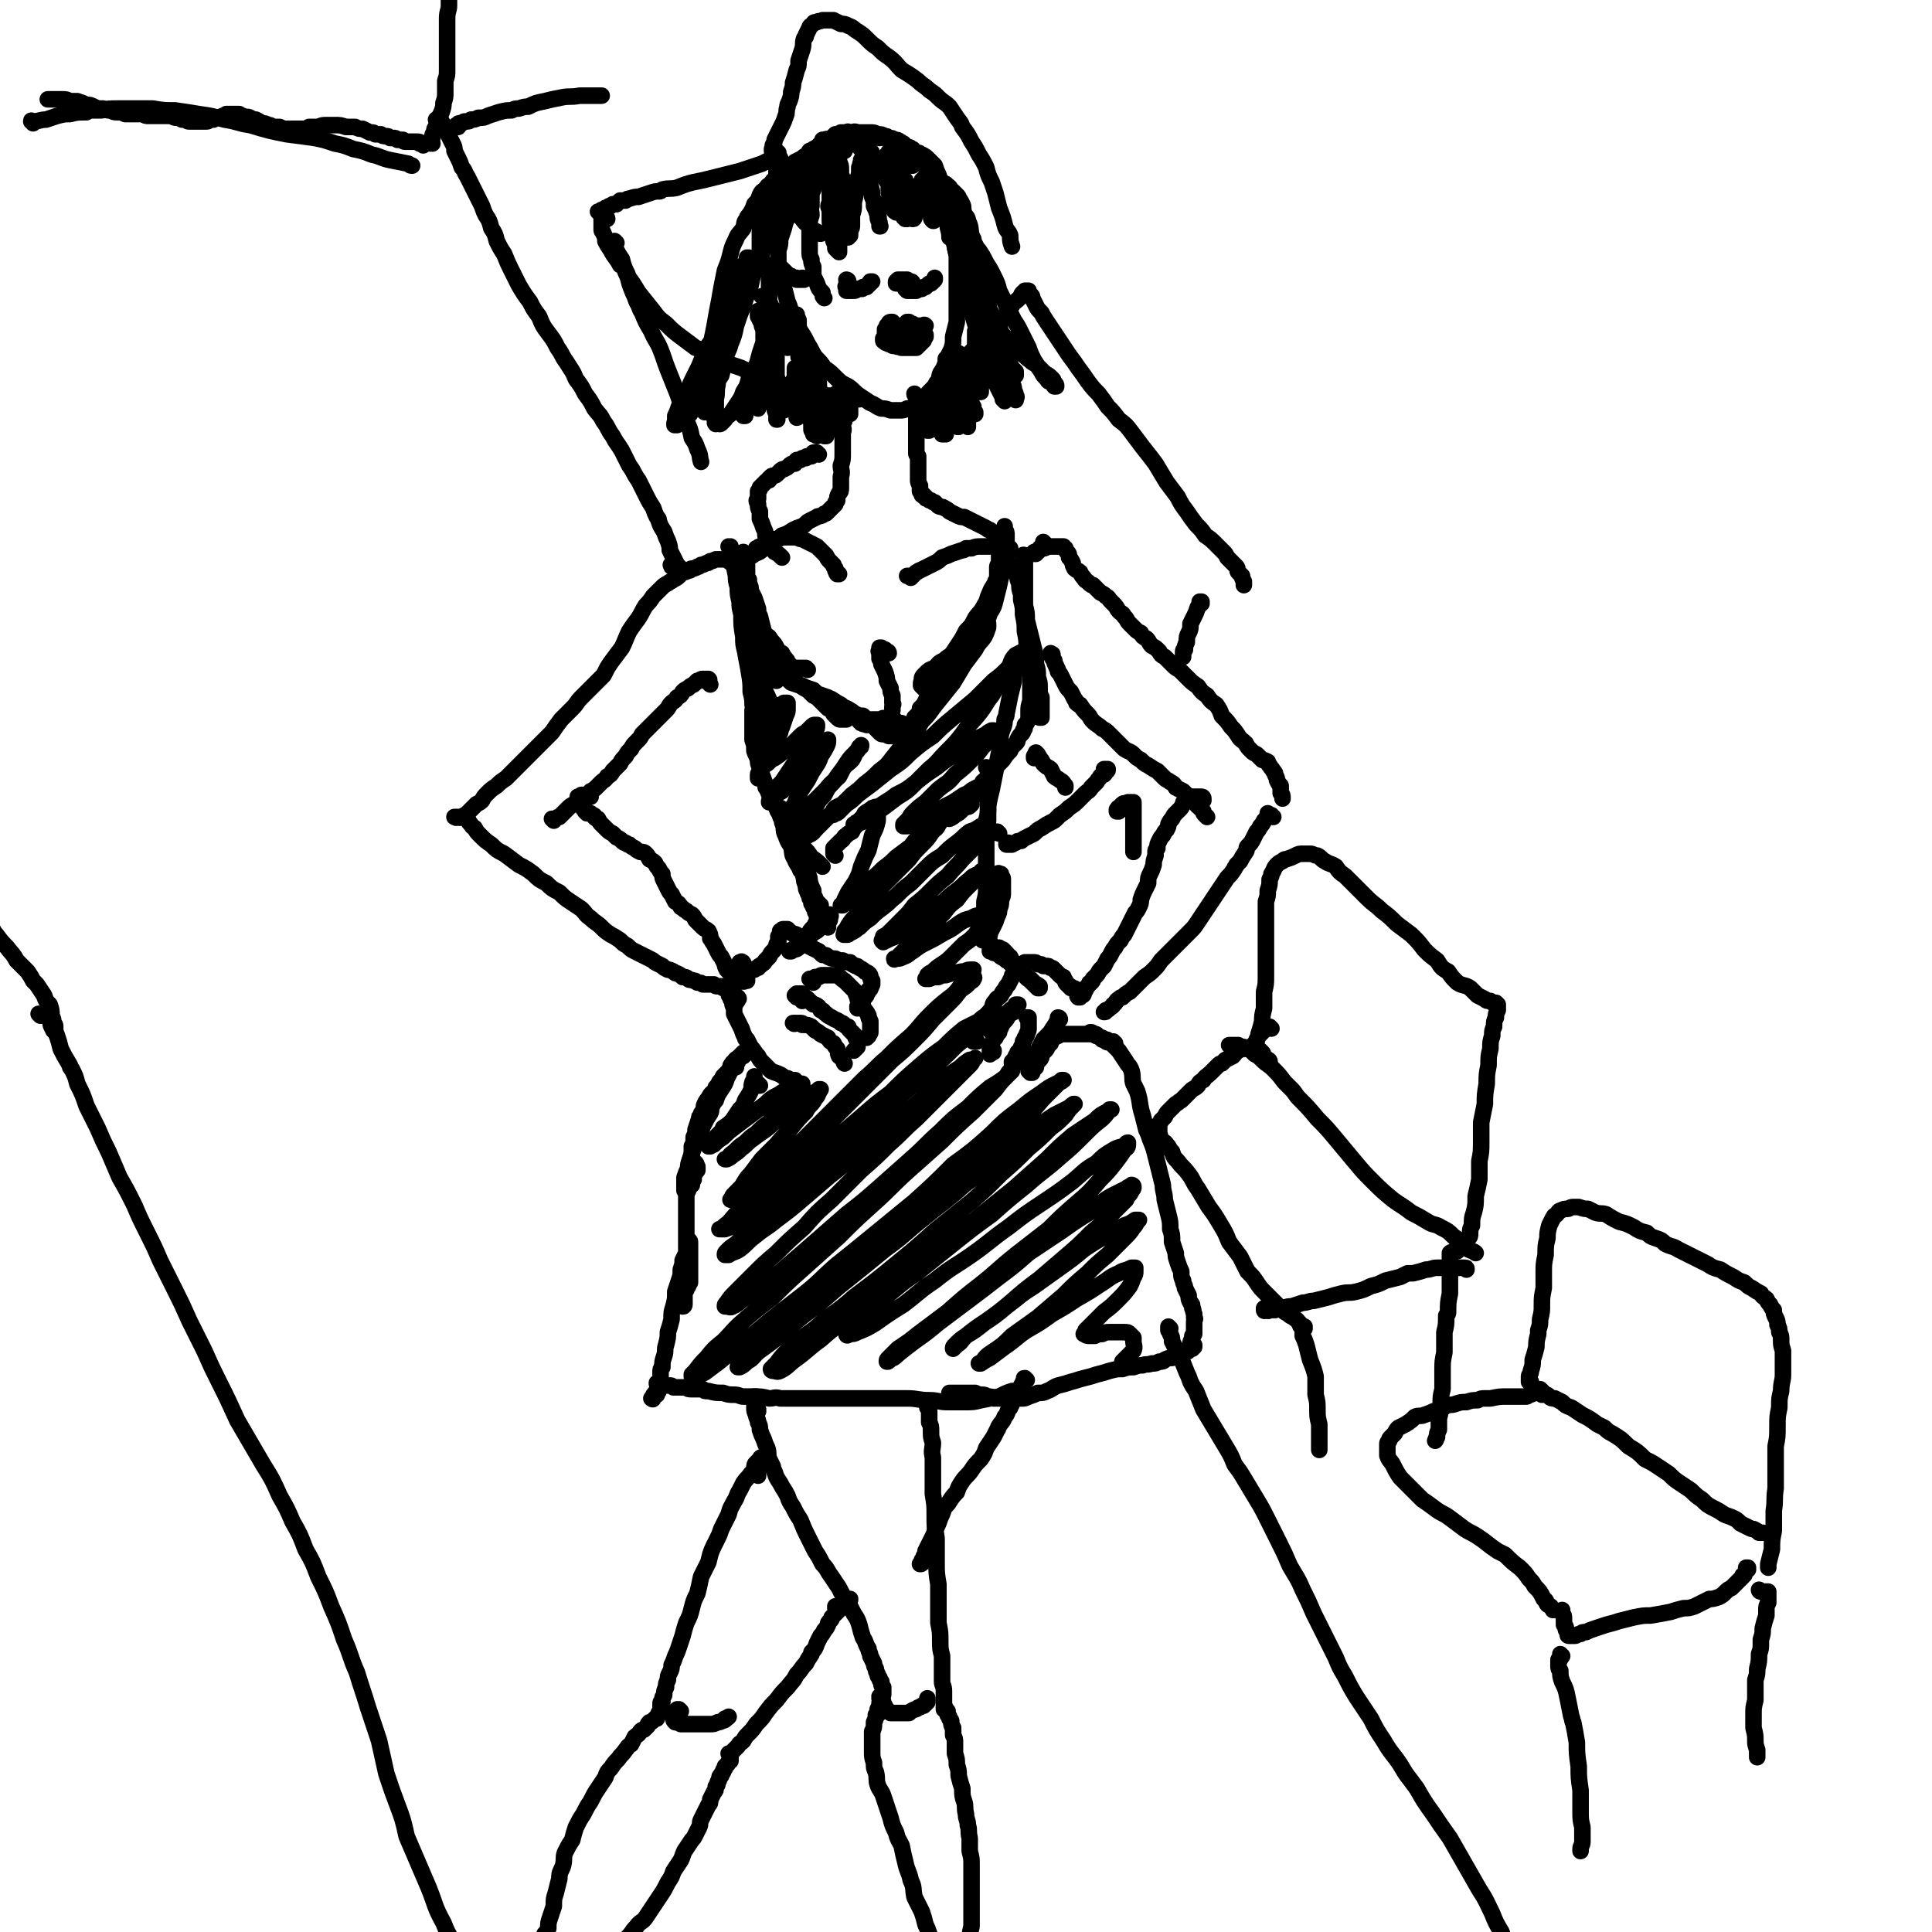 <svg viewBox='0 0 1050 1050' version='1.1' xmlns='http://www.w3.org/2000/svg' xmlns:xlink='http://www.w3.org/1999/xlink'><g fill='none' stroke='rgb(0,0,0)' stroke-width='9' stroke-linecap='round' stroke-linejoin='round'><path d='M492,84c0,0 0,-1 -1,-1 0,0 1,1 1,1 1,0 1,0 2,-1 1,0 1,0 2,0 1,0 1,0 3,0 1,0 1,1 2,1 2,1 2,1 4,3 1,1 1,1 3,3 1,3 1,3 2,5 1,3 1,3 2,6 1,3 1,3 2,6 0,3 0,3 1,5 0,1 0,1 1,2 0,4 0,4 1,8 1,4 1,4 1,8 1,4 1,4 2,9 0,4 0,4 0,9 0,5 0,5 0,9 0,5 0,5 0,9 0,5 0,5 0,9 -1,4 -1,4 -2,8 0,4 0,4 -1,7 -2,4 -2,4 -3,7 -1,3 -1,3 -3,6 -1,3 0,3 -2,5 -1,2 -1,2 -3,4 -2,2 -2,2 -3,4 -2,1 -2,2 -3,3 -2,1 -2,1 -4,2 -1,1 -1,1 -3,1 -2,1 -2,1 -4,1 -3,0 -3,0 -5,0 -3,-1 -3,-1 -5,-1 -3,-1 -3,-2 -6,-3 -3,-2 -3,-2 -6,-4 -3,-2 -3,-3 -6,-5 -4,-2 -4,-2 -7,-5 -3,-3 -3,-3 -6,-5 -2,-3 -2,-3 -5,-6 -2,-3 -2,-4 -4,-7 -2,-4 -2,-4 -4,-7 -2,-4 -2,-4 -4,-8 -2,-4 -1,-4 -3,-8 -1,-4 -1,-4 -2,-8 -1,-3 -1,-3 -2,-7 0,-3 0,-3 -1,-6 0,-3 0,-3 0,-7 1,-3 1,-3 1,-6 1,-3 1,-3 2,-6 1,-4 1,-4 3,-7 1,-3 1,-3 3,-6 1,-3 2,-3 3,-5 2,-3 2,-3 4,-6 2,-2 1,-2 3,-5 2,-2 2,-2 4,-4 2,-1 2,-2 4,-3 2,-2 2,-2 4,-3 1,-1 1,-1 3,-3 2,-1 2,-1 3,-2 1,-1 1,-1 3,-2 1,-1 1,-1 3,-2 1,0 1,0 3,-1 1,0 1,0 2,0 2,0 2,0 3,0 2,-1 2,-1 4,0 1,0 1,-1 3,0 2,0 2,0 3,1 2,1 2,1 4,1 1,1 1,1 2,1 1,1 1,1 2,2 1,0 1,0 2,0 1,0 1,1 1,1 0,0 0,0 1,0 0,0 0,0 0,0 0,0 0,0 0,0 0,0 0,0 0,0 -1,0 -1,0 -1,0 0,0 0,0 -1,0 0,-1 0,-1 -1,-1 -1,-1 -1,-1 -2,-2 -1,0 -1,-1 -2,-1 -1,-1 -1,-1 -3,-1 -1,-1 -1,-1 -3,-1 -1,-1 -1,-1 -2,-1 -2,-1 -2,-1 -4,-1 -2,-1 -2,-1 -4,-1 -2,0 -2,0 -4,0 -1,0 -1,0 -3,0 -2,-1 -2,0 -4,0 -1,0 -1,-1 -2,0 -1,0 -1,0 -3,0 -1,1 -1,1 -2,1 -1,1 -1,1 -2,2 -1,0 -1,0 -2,1 -1,1 -1,1 -2,2 -1,1 -1,1 -1,3 -1,1 -1,1 -2,3 -1,1 -1,1 -1,3 -1,2 -1,2 -1,4 0,2 0,2 -1,4 0,2 0,2 -1,4 0,2 0,2 0,4 -1,2 -1,2 -1,5 0,2 0,2 0,4 -1,2 0,2 0,5 -1,3 -1,3 -1,5 0,3 0,3 0,5 0,3 0,3 0,5 0,2 0,2 0,4 0,3 0,3 1,5 0,2 0,2 1,4 0,2 0,2 0,5 1,2 1,2 2,4 1,3 1,3 3,5 0,2 0,2 1,3 '/><path d='M437,152c-1,0 -1,-1 -1,-1 -1,0 0,0 0,1 -1,0 -1,0 -1,0 0,0 0,0 0,0 -1,0 -1,0 -1,0 0,0 0,0 -1,0 0,0 0,-1 0,-1 -1,0 -1,0 -2,0 -1,0 -1,0 -1,-1 -1,0 -1,0 -2,0 0,-1 0,-1 -1,-2 0,0 0,0 -1,-1 0,0 -1,0 -1,-1 -1,0 0,0 -1,-1 0,0 0,0 -1,0 0,0 0,-1 0,-1 0,0 0,0 -1,0 0,0 0,0 0,0 -1,0 -1,0 -1,0 0,0 0,0 -1,0 0,0 0,0 0,0 0,1 0,1 -1,1 0,0 0,0 0,1 -1,1 -1,0 -1,1 0,1 0,1 0,2 0,1 0,1 0,2 0,2 0,2 0,4 0,1 0,1 0,3 0,2 0,2 0,4 0,2 0,2 1,4 0,2 0,2 0,4 1,2 1,2 1,4 1,1 1,1 2,3 0,1 0,1 0,2 1,0 1,0 1,0 1,1 1,1 1,2 1,0 1,1 1,1 0,0 0,0 1,1 0,0 0,0 0,0 0,0 0,0 0,0 1,0 1,0 1,0 0,0 0,0 0,-1 0,0 0,0 0,-1 0,-1 0,-1 0,-2 -1,-1 -1,-1 -1,-1 -1,-2 -1,-1 -2,-2 0,-2 0,-2 -1,-3 0,-1 -1,-1 -1,-2 -1,-1 -1,-1 -1,-2 -1,-1 -1,-1 -2,-2 0,-1 0,-1 -1,-2 0,0 0,0 -1,-1 0,-1 0,-1 -1,-1 0,-1 0,-1 0,-1 0,-1 0,-1 -1,-1 0,0 0,0 0,0 0,0 0,0 0,0 0,1 0,0 -1,0 0,0 1,0 1,1 0,0 0,0 1,1 0,1 0,1 1,2 1,1 1,1 2,2 1,2 1,1 2,3 2,1 2,1 4,3 1,1 1,1 2,2 '/><path d='M459,82c0,0 -1,-1 -1,-1 0,0 0,0 0,1 0,0 0,0 0,-1 -1,0 -1,0 -1,0 0,-1 0,-1 0,-1 0,0 0,0 0,0 0,-1 0,-1 -1,-1 0,0 0,0 0,0 0,0 0,0 0,0 0,0 0,0 -1,0 0,0 0,0 0,1 -1,2 0,2 -1,3 -1,2 -1,2 -1,5 -1,3 -1,3 -2,6 0,4 0,4 0,8 0,4 0,4 0,8 -1,2 -1,2 0,4 0,2 0,2 0,4 0,4 0,4 1,8 1,2 0,2 1,5 1,2 1,2 1,4 1,1 1,1 2,2 0,0 0,0 0,0 0,0 0,0 0,0 0,-2 0,-2 0,-3 0,-2 0,-2 0,-4 0,-2 0,-2 0,-5 0,-2 1,-2 0,-5 0,-2 0,-2 -1,-5 -1,-2 -1,-2 -2,-4 0,-2 0,-2 -1,-4 0,-2 0,-2 -1,-4 0,-1 0,-1 -1,-3 -1,-1 -1,-1 -1,-3 0,-1 0,-1 0,-3 0,-1 0,-1 0,-2 1,-1 1,-1 1,-2 1,-1 1,-1 1,-2 1,0 1,-1 2,-1 0,0 1,0 1,0 1,0 1,-1 2,0 0,0 0,1 0,1 1,2 1,2 1,4 0,3 0,3 1,5 0,3 0,3 0,6 0,3 0,3 0,5 0,3 0,3 0,6 0,2 0,2 0,5 0,1 1,1 1,3 0,1 0,1 0,3 0,1 1,1 1,2 0,1 0,1 0,1 0,1 0,1 1,1 0,0 0,0 0,0 0,0 -1,0 -1,0 0,-1 1,0 2,-1 0,-1 0,-1 0,-3 1,-1 1,-1 1,-3 0,-3 0,-3 0,-5 1,-3 1,-3 1,-6 0,-3 1,-3 1,-7 0,-1 0,-1 1,-3 0,-3 0,-3 1,-7 0,-1 0,-1 0,-3 1,-1 0,-1 1,-3 0,0 0,-1 0,-1 1,-1 1,-1 1,-1 0,0 0,-1 0,-1 0,0 0,1 0,1 1,1 1,1 1,1 1,3 0,3 1,6 0,1 0,1 1,3 0,3 0,3 1,5 1,3 1,3 1,6 1,2 1,2 1,5 1,2 1,2 2,5 0,2 0,2 1,4 0,0 0,0 0,1 0,1 0,1 0,1 0,0 0,0 0,0 1,0 0,0 0,0 0,-1 0,-1 0,-1 0,-1 0,-1 0,-1 -1,-3 0,-3 -1,-5 -1,-2 -1,-2 -1,-4 -1,-3 -1,-3 -2,-5 0,-3 -1,-3 -1,-5 -1,-3 -1,-3 -1,-5 -1,-3 -1,-3 -2,-6 0,-2 0,-2 0,-3 0,-2 0,-2 -1,-3 0,-1 0,-1 0,-2 0,-1 0,-1 0,-2 0,0 1,0 1,0 1,0 1,-1 1,0 1,0 1,0 2,1 1,1 1,1 1,2 2,2 2,2 3,4 2,2 1,3 3,5 0,2 0,2 1,4 1,2 2,2 3,5 1,2 1,2 1,4 1,2 1,2 2,4 0,1 0,1 1,2 0,1 0,1 0,2 0,1 0,1 0,1 0,0 0,0 0,0 0,0 0,0 0,0 0,0 0,0 0,0 -1,0 -1,1 -1,0 -1,0 -1,0 -1,-1 -1,-2 -1,-2 -2,-4 0,-1 0,-1 0,-2 -1,-3 -1,-3 -1,-7 0,-2 0,-2 -1,-3 0,-3 0,-3 0,-6 0,-2 0,-2 0,-4 0,-2 0,-2 0,-4 0,0 1,-1 1,-1 0,-1 0,0 1,-1 0,0 0,0 0,0 1,1 1,1 1,1 1,1 0,2 1,3 0,2 1,2 1,3 1,3 0,3 1,5 0,2 0,2 1,3 1,4 1,4 1,7 1,2 1,2 1,5 0,2 0,2 1,3 0,2 0,2 1,4 0,0 0,0 0,1 0,1 0,1 0,2 0,0 0,0 0,0 0,0 0,0 0,0 -1,0 -1,0 -1,0 0,0 0,0 -1,-1 0,-1 0,-1 -1,-2 -1,-2 -1,-2 -1,-4 0,-1 0,-2 0,-4 0,-2 0,-2 0,-4 0,-2 0,-2 -1,-4 0,-1 0,-1 0,-3 0,-1 0,-1 0,-2 0,0 0,0 0,-1 1,0 1,0 1,0 0,0 0,0 0,0 1,1 1,1 1,1 1,2 1,2 2,3 0,2 0,2 1,4 0,2 0,2 0,3 1,2 1,2 1,4 1,2 1,2 1,3 1,1 1,1 1,3 0,1 0,1 0,2 0,1 0,1 0,2 0,0 0,0 0,0 0,0 0,0 0,0 1,0 0,0 0,-1 0,0 0,1 0,1 1,0 1,-1 1,-1 0,-2 0,-2 0,-3 0,-2 0,-2 0,-4 1,-2 1,-2 1,-4 1,-2 1,-2 2,-4 0,-1 0,-1 0,-2 1,-1 0,-1 1,-3 0,0 0,0 1,-1 0,0 0,0 0,0 0,0 0,0 1,0 0,1 0,1 0,1 0,1 0,1 0,3 1,2 1,2 1,4 1,2 1,2 1,4 0,2 0,2 1,4 0,2 1,2 1,4 0,0 0,0 0,1 0,1 0,1 0,1 0,1 0,1 0,1 0,0 0,0 0,0 1,0 0,0 0,0 0,0 0,0 0,0 0,0 0,0 0,0 -1,-1 -1,-1 -1,-2 0,-1 0,-1 0,-2 0,-1 0,-1 0,-2 0,-2 0,-2 0,-3 0,-1 0,-1 0,-3 1,-1 1,-1 1,-2 1,-1 1,-1 2,-2 0,-1 0,-1 1,-2 0,0 1,0 1,0 0,0 1,0 1,0 0,0 0,0 1,1 0,1 1,1 1,3 0,2 0,2 0,4 0,3 0,3 0,6 1,3 0,3 1,6 0,3 1,3 1,7 '/><path d='M428,189c0,0 -1,-1 -1,-1 0,0 1,0 1,0 0,0 0,-1 -1,-1 0,-1 0,-1 0,-2 0,0 0,0 0,-1 0,-1 0,-1 0,-2 0,-1 0,-1 0,-1 0,-1 0,-1 0,-2 0,-1 0,-1 0,-2 0,-1 0,-1 1,-2 0,-1 0,-1 1,-2 0,0 0,0 0,-1 1,-1 1,-1 2,-1 0,0 0,0 1,0 0,0 1,0 1,0 0,1 0,1 1,3 0,2 0,2 0,5 1,3 1,3 1,6 0,3 0,3 0,7 1,4 1,4 1,8 1,5 1,5 2,9 0,4 0,4 1,8 0,2 0,2 0,4 1,2 1,2 1,3 0,3 0,3 1,6 0,2 0,2 0,3 0,1 0,1 1,2 0,1 0,1 0,1 0,0 0,0 0,0 0,0 0,0 0,0 0,-1 0,-1 0,-1 0,-2 0,-2 0,-3 0,-2 0,-2 0,-4 0,-2 0,-2 0,-4 0,-2 -1,-2 -1,-4 -1,-2 0,-2 -1,-5 -1,-3 -1,-2 -2,-5 0,-2 0,-2 -1,-5 -1,-2 -1,-2 -1,-5 -1,-2 0,-2 -1,-4 0,-1 0,-1 -1,-2 0,-1 0,-1 0,-2 0,-1 0,-1 0,-1 0,0 0,0 0,-1 0,0 0,0 0,0 1,1 1,1 1,2 1,2 1,2 1,3 1,2 1,2 1,4 1,3 1,3 2,6 0,2 0,2 1,5 1,3 1,3 1,6 1,3 1,3 1,6 1,2 1,2 1,4 1,2 1,2 1,4 0,2 0,2 0,3 0,1 0,1 0,2 0,1 0,1 0,1 0,0 0,0 0,1 0,0 0,0 0,0 0,0 0,0 0,-1 0,0 0,0 0,-1 0,-1 0,-1 0,-2 0,-2 0,-2 0,-4 0,-3 0,-3 0,-5 0,-3 0,-3 0,-5 0,-3 0,-3 0,-6 0,-3 0,-3 0,-5 0,-3 0,-3 0,-5 0,-1 -1,-1 -1,-3 0,0 0,0 0,-1 0,0 0,0 0,0 0,0 0,0 0,0 0,0 0,0 0,1 1,2 1,2 1,3 0,3 0,3 1,5 0,3 0,3 1,5 0,3 -1,3 0,5 0,2 0,2 1,5 0,2 0,2 0,4 0,2 0,2 0,4 1,1 1,1 1,2 1,2 0,2 0,3 0,0 0,0 0,1 0,0 1,0 1,0 0,0 0,0 0,0 0,0 0,0 0,0 0,-1 0,-1 0,-2 0,-2 0,-2 -1,-4 0,-2 0,-2 0,-4 -1,-3 -1,-3 -2,-5 0,-3 0,-3 -1,-6 0,-2 0,-2 -1,-5 0,-2 0,-2 -1,-5 0,-1 0,-1 0,-2 0,-1 0,-1 -1,-2 0,-1 0,-1 0,-1 0,0 0,0 0,0 0,0 0,0 0,1 0,1 0,1 0,2 0,2 0,2 0,3 0,3 0,3 0,5 0,2 0,2 0,4 0,1 0,1 0,3 0,2 0,2 0,4 0,1 0,1 0,2 0,1 0,1 0,2 0,1 0,1 0,1 0,0 0,0 0,1 0,0 0,0 0,0 0,0 0,-1 0,-1 -1,0 0,0 0,1 0,0 0,0 0,0 0,0 0,0 1,-1 0,0 0,0 0,0 '/><path d='M515,205c0,0 0,-1 -1,-1 0,0 0,0 0,0 0,0 0,0 0,0 0,-1 0,-1 0,-1 0,0 0,0 0,-1 0,0 0,0 0,0 0,-1 0,-1 0,-1 0,-1 0,-1 0,-1 0,-1 0,-1 0,-1 0,-1 1,0 1,-1 0,0 0,0 0,-1 0,0 0,0 0,0 0,-1 0,-1 0,-1 0,0 0,0 0,0 0,0 -1,-1 -1,-1 0,1 1,1 1,2 1,2 0,2 1,3 0,3 0,3 0,5 1,3 0,3 0,5 1,3 1,3 2,6 0,2 0,2 1,5 0,2 0,2 0,4 1,1 1,1 1,3 0,1 0,1 1,2 0,0 0,0 0,1 0,0 0,0 0,1 0,0 0,0 0,0 0,0 0,0 0,0 0,0 0,0 0,0 -1,0 -1,0 -1,-1 0,-1 0,-1 0,-2 -1,-1 -1,-1 -2,-3 0,-2 0,-2 -1,-3 -1,-2 -1,-2 -1,-4 -1,-2 -1,-2 -1,-4 0,-1 0,-1 0,-3 0,-2 0,-2 0,-4 -1,-2 0,-2 -1,-4 0,-2 0,-2 0,-4 1,-1 1,-1 1,-3 0,-1 0,-1 0,-1 0,-1 0,-1 0,-1 0,0 0,0 0,0 0,1 0,1 0,2 0,2 0,2 0,3 0,3 0,3 0,5 0,3 0,3 0,5 0,3 0,3 0,6 0,2 0,2 0,4 0,2 0,2 0,4 0,1 0,1 0,3 0,1 0,1 1,2 0,0 0,0 0,0 0,1 0,1 0,1 0,0 0,0 0,0 -1,-1 -1,-1 -1,-1 0,-1 0,-1 0,-2 0,-1 0,-1 -1,-2 0,-2 0,-2 0,-3 -1,-2 0,-2 -1,-4 0,-1 0,-1 0,-2 -1,-2 -1,-2 -1,-4 0,-1 0,-1 1,-2 0,-1 -1,-1 0,-2 0,-1 0,-1 1,-2 0,-1 0,-1 1,-1 1,-1 1,-1 2,-1 0,0 0,0 0,0 1,0 1,0 2,1 0,1 0,1 1,2 0,2 0,2 1,3 0,2 0,2 1,4 0,2 0,2 1,4 0,2 0,2 1,4 0,2 0,2 1,3 0,1 0,1 0,3 0,1 0,1 1,1 0,1 0,1 0,2 0,0 0,0 0,0 0,1 0,1 0,1 0,0 0,0 0,0 0,-1 0,-1 0,-2 0,-1 0,-1 -1,-2 0,-1 0,-1 -1,-2 0,-2 -1,-2 -1,-3 -1,-1 -1,-1 -2,-3 0,-1 0,-1 0,-2 -1,-1 -1,-1 -2,-2 0,-1 0,-1 -1,-1 0,-1 0,-1 0,-1 0,0 0,0 0,0 -1,0 -1,0 -1,0 0,0 0,0 -1,1 0,1 0,1 0,1 0,1 0,1 0,2 -1,1 0,1 0,1 -1,1 0,1 0,2 -1,2 -1,2 -1,3 0,1 0,1 0,3 0,1 0,1 -1,3 0,1 0,1 0,2 0,1 0,1 0,2 -1,1 0,1 0,2 0,0 0,0 -1,0 0,0 0,0 0,0 0,0 0,0 -1,0 0,0 0,-1 0,-1 0,-2 0,-1 -1,-3 -1,-1 0,-2 -1,-3 -1,-2 -1,-1 -1,-3 -1,-2 -1,-2 -1,-3 0,-1 0,-1 0,-2 -1,-1 -1,-1 -1,-2 0,-1 0,-1 0,-1 -1,-1 -1,-1 -1,-1 0,0 0,0 0,0 0,0 0,0 0,0 0,1 0,1 0,2 0,1 -1,1 -1,2 0,2 0,2 0,3 0,1 0,1 0,2 0,1 0,1 0,3 0,1 0,1 0,2 0,1 0,1 0,1 0,1 0,1 0,2 0,0 0,0 0,0 0,0 0,0 0,0 0,0 0,0 0,0 0,0 0,0 -1,0 0,-1 0,-1 0,-2 0,-1 0,-1 0,-3 0,-1 0,-1 -1,-2 0,-2 0,-2 0,-3 0,-1 0,-1 0,-2 0,0 0,0 0,-1 0,0 0,0 -1,0 0,0 0,0 0,0 0,1 0,1 0,2 0,1 0,1 0,2 0,1 0,1 0,2 '/><path d='M467,217c0,0 -1,-1 -1,-1 0,0 1,0 1,0 0,0 0,0 0,0 0,0 0,0 -1,0 0,-1 0,-1 0,-1 0,0 0,0 -1,0 0,0 0,0 0,0 -1,0 -1,0 -1,0 0,-1 0,0 0,0 0,0 0,0 0,0 0,0 -1,-1 -1,0 0,0 0,0 0,0 0,1 0,1 0,2 0,0 0,0 0,1 0,1 -1,1 -1,1 0,1 0,1 0,2 0,1 0,1 0,1 0,1 0,1 0,1 0,1 0,1 0,1 0,0 0,0 0,0 0,0 0,0 0,1 0,0 0,-1 -1,0 0,0 1,0 0,0 0,0 0,0 0,0 0,0 0,0 0,0 0,0 0,0 0,-1 -1,0 -1,0 -1,-1 0,-1 0,-1 0,-1 0,-1 0,-1 0,-2 0,-1 0,-1 0,-1 0,-1 0,-1 0,-1 0,0 0,0 0,0 0,0 0,0 0,0 0,0 0,0 0,0 0,0 0,0 0,1 0,1 -1,1 -1,1 0,1 0,1 0,2 0,1 0,1 0,2 0,1 0,1 0,2 -1,1 0,1 -1,2 0,1 0,1 0,2 0,0 0,0 -1,1 0,1 0,1 0,2 0,0 0,0 -1,1 0,0 0,0 0,0 0,0 0,0 0,0 0,0 0,0 0,0 0,-1 0,-1 0,-1 0,-1 0,-1 0,-2 0,-2 0,-2 0,-3 0,-1 0,-1 0,-2 -1,-1 0,-1 -1,-2 0,-1 0,-1 0,-2 -1,-1 0,-1 -1,-2 0,-1 0,-1 -1,-1 0,0 0,0 0,0 -1,0 -1,0 -1,0 0,0 0,0 0,0 -1,1 -1,1 -1,2 0,1 0,1 0,2 -1,1 -1,1 -1,2 0,1 0,1 0,1 -1,1 -1,1 -1,2 0,1 0,1 0,1 0,0 0,0 0,0 0,0 0,0 -1,0 0,0 0,0 0,0 0,0 0,1 0,0 -1,0 -1,0 -1,0 0,-1 0,-1 0,-1 0,-2 -1,-2 -1,-3 0,-1 0,-1 0,-2 0,-2 0,-2 0,-4 0,-1 0,-1 -1,-2 0,-1 0,-1 0,-2 0,-1 0,-1 0,-2 0,-1 0,-1 0,-1 0,0 0,0 0,0 0,0 0,0 0,0 0,0 -1,-1 -1,-1 0,0 1,1 1,1 0,1 0,1 0,1 1,1 1,1 1,1 1,0 1,0 1,1 1,0 1,0 1,0 1,0 1,0 2,0 0,0 0,0 1,0 0,0 0,0 1,0 0,0 0,0 0,0 1,0 1,0 1,0 1,0 1,0 1,0 0,-1 0,-1 1,-1 0,0 0,0 0,0 1,0 1,0 1,0 1,0 1,0 1,0 0,0 0,0 1,0 0,0 0,0 0,0 0,0 0,0 0,0 1,0 1,0 1,0 0,1 0,1 0,1 0,1 0,1 0,2 0,1 0,1 0,2 0,1 0,1 0,3 0,1 0,1 0,2 0,1 0,1 0,3 0,2 0,2 -1,3 0,3 1,3 0,5 0,2 0,2 0,5 0,2 0,2 0,3 0,2 0,2 0,3 0,4 0,4 -1,7 0,3 1,3 0,6 0,3 0,3 0,6 0,2 0,2 -1,3 -1,2 -1,2 -1,4 -1,1 -1,1 -1,2 -1,1 -1,1 -2,2 -1,1 -1,1 -1,1 -1,1 -1,1 -2,2 -1,0 -1,0 -2,1 -2,1 -2,0 -3,1 -2,1 -2,1 -4,2 -2,1 -2,2 -4,3 -3,1 -3,1 -5,2 -3,2 -3,2 -6,3 -2,2 -2,2 -5,4 -2,1 -2,1 -5,3 -2,2 -2,2 -5,3 -1,1 -1,1 -3,2 -1,1 -1,1 -2,2 -1,0 -1,0 -2,1 0,0 0,0 -1,0 0,1 0,0 0,1 0,0 0,0 0,0 0,0 0,0 0,0 1,0 1,0 1,0 1,0 1,0 1,0 '/><path d='M501,220c0,0 -1,-1 -1,-1 0,0 0,0 1,0 0,0 0,0 0,0 -1,0 -1,0 -1,0 0,0 0,0 0,0 0,-1 0,-1 -1,-1 0,0 0,0 0,0 0,0 0,0 -1,-1 0,0 1,0 0,0 0,0 0,0 0,-1 0,0 0,0 0,-1 0,0 0,0 0,0 0,0 0,0 0,0 0,0 -1,0 -1,-1 0,0 1,1 1,1 0,1 0,1 0,1 0,2 0,2 0,3 0,1 0,1 0,3 0,2 0,2 0,4 0,3 0,3 0,5 0,3 0,3 0,5 0,3 0,3 0,5 0,2 0,2 0,5 0,1 0,1 1,2 0,1 0,1 0,3 0,2 0,2 0,3 0,2 0,2 0,4 0,2 0,2 0,3 0,1 0,1 1,3 0,1 0,1 0,2 0,1 0,1 0,1 1,1 1,1 1,2 0,0 0,0 1,0 0,1 0,1 1,1 0,1 0,1 1,1 1,1 1,1 2,1 1,1 1,1 2,1 1,1 1,1 2,2 2,1 2,0 3,1 2,1 2,1 3,2 2,1 2,1 4,2 2,1 2,1 4,1 2,1 2,1 4,2 2,1 2,1 4,2 2,1 2,1 4,2 1,1 1,1 2,1 1,1 1,1 2,2 1,0 1,0 2,1 0,0 0,0 1,1 0,0 0,0 0,0 '/><path d='M468,81c0,0 0,-1 -1,-1 0,0 1,1 1,1 0,-1 0,-1 0,-1 0,-1 0,-1 0,-1 0,-1 0,-1 0,-1 0,0 -1,0 -1,0 0,0 0,0 0,-1 -1,0 -1,0 -1,0 0,0 0,0 -1,-1 0,0 0,0 0,0 -1,-1 -1,-1 -1,-1 -1,-1 -1,-1 -1,-1 -1,-1 -1,-1 -1,-1 -1,0 -1,0 -1,0 -1,-1 -1,0 -2,0 -1,0 -1,-1 -2,0 -1,0 -1,0 -3,0 -1,1 -1,1 -2,2 -2,1 -2,0 -4,1 -1,2 -1,2 -3,3 -1,1 -1,1 -3,2 -1,1 -1,1 -2,1 -1,1 0,1 -1,2 -2,1 -2,1 -3,2 -2,1 -2,1 -4,2 -1,2 -1,2 -2,4 -1,2 -1,2 -2,4 -2,3 -2,3 -3,5 -1,3 -1,3 -2,6 -1,3 -1,3 -1,6 -1,3 -1,3 -1,6 0,2 0,2 -1,4 0,2 0,2 0,4 0,1 0,1 0,2 0,1 0,1 0,2 0,0 0,0 0,1 0,0 0,0 0,0 0,0 0,-1 0,-1 -1,0 0,1 0,1 0,-1 0,-1 1,-2 0,0 0,0 1,-1 0,-1 0,-1 1,-2 0,-2 0,-2 0,-3 1,-2 1,-2 2,-4 0,-2 0,-2 1,-3 1,-3 0,-3 1,-5 1,-2 1,-2 2,-4 1,-2 1,-2 2,-4 1,-3 1,-3 2,-5 1,-3 1,-3 2,-5 1,-2 1,-2 3,-4 1,-2 1,-2 2,-4 1,-2 1,-2 2,-3 1,-2 1,-2 2,-3 1,-1 1,-1 2,-2 0,0 0,0 1,-1 0,0 0,0 1,0 0,0 0,0 0,0 0,0 -1,-1 -1,-1 0,0 0,0 1,1 0,0 -1,0 -1,0 0,1 0,1 -1,1 -1,1 -1,1 -1,2 -1,0 -1,0 -2,1 -1,1 -1,1 -3,1 -1,2 -1,2 -2,3 -2,1 -2,1 -3,2 -2,2 -2,2 -4,4 -2,1 -2,0 -4,2 -1,1 -1,2 -2,3 -2,2 -2,2 -4,4 -1,2 -2,1 -3,3 -1,2 -1,2 -2,4 -1,2 -1,2 -1,4 -1,2 -1,2 -1,4 -1,2 -1,2 -1,5 0,3 0,3 0,5 0,3 0,3 0,5 0,3 0,3 0,6 0,2 0,2 1,5 1,3 1,3 3,5 1,2 1,2 2,4 1,1 1,1 2,2 '/><path d='M413,173c0,-1 -1,-1 -1,-1 0,-1 0,0 0,0 '/><path d='M416,176c0,0 0,-1 -1,-1 0,0 1,0 0,1 0,0 0,-1 0,-1 -1,0 -1,0 -1,0 0,0 0,0 0,-1 0,0 0,0 -1,0 0,-1 0,-1 0,-1 0,-1 0,-1 0,-1 0,-1 0,-1 -1,-2 0,0 0,0 0,0 0,-1 0,-1 0,-1 0,0 0,0 0,0 1,0 1,0 1,0 0,0 0,0 0,1 0,1 0,1 1,2 0,2 0,2 0,4 0,1 0,1 1,3 0,3 0,3 0,5 1,2 1,2 1,5 0,3 0,3 1,5 0,3 0,3 0,6 0,2 0,2 1,3 0,2 0,2 0,3 0,3 0,3 1,6 1,2 1,2 1,5 1,2 1,2 1,4 0,2 0,2 1,4 0,0 0,0 0,1 1,1 0,1 0,2 0,0 0,0 0,0 0,0 0,0 0,0 1,0 0,0 0,0 0,-1 0,-1 0,-1 1,-1 0,-1 0,-2 0,-2 0,-2 0,-3 0,-3 0,-3 0,-5 0,-3 0,-3 0,-5 0,-4 0,-4 0,-7 0,-3 0,-3 0,-7 0,-3 0,-3 0,-7 0,-4 0,-4 0,-7 0,-3 0,-3 0,-7 0,-2 0,-2 0,-4 0,-2 0,-2 0,-3 0,0 0,0 0,-1 0,0 0,0 0,0 0,1 0,1 0,2 0,2 0,2 0,4 0,2 0,2 0,4 0,2 0,2 0,5 0,3 0,3 0,5 0,3 0,3 0,5 0,3 0,3 0,6 0,2 0,2 0,5 1,2 1,2 1,5 1,2 0,2 1,4 0,1 0,1 1,2 0,1 0,1 0,2 0,1 0,1 1,2 0,1 0,1 0,1 0,1 0,1 0,1 0,1 -1,1 0,1 0,0 0,0 0,0 0,0 0,0 0,0 0,0 0,0 0,0 1,-1 1,-1 1,-2 1,-2 1,-2 1,-4 1,-2 1,-2 1,-4 1,-2 1,-2 1,-4 1,-2 1,-2 2,-4 0,-1 0,-1 0,-3 0,-1 0,-1 0,-2 1,0 1,0 1,0 0,0 0,0 0,0 0,0 0,0 0,0 0,1 0,1 0,2 0,2 0,2 0,4 0,2 0,2 0,5 0,2 0,2 0,4 0,2 0,2 0,4 0,1 0,1 0,3 0,1 0,1 0,2 0,1 0,1 0,2 0,0 0,0 0,1 0,0 0,0 0,0 1,0 0,-1 0,-1 0,0 0,1 0,0 0,0 0,0 0,-1 0,-1 0,-1 0,-2 0,-2 0,-2 0,-3 0,-2 1,-2 1,-4 0,-1 0,-1 0,-3 0,-1 0,-1 0,-2 0,-1 0,-1 0,-2 0,0 0,0 0,0 0,0 0,0 0,0 0,0 0,0 0,0 0,1 0,1 0,1 0,2 0,2 0,3 0,1 0,1 0,3 0,1 0,1 0,2 1,2 1,2 2,4 0,0 1,0 2,0 '/><path d='M496,90c0,0 -1,-1 -1,-1 0,0 0,1 0,1 0,0 0,0 0,0 0,0 0,0 0,-1 0,0 0,0 0,0 1,0 1,0 1,-1 0,0 0,0 1,0 1,0 1,0 1,0 1,0 1,0 1,0 0,0 0,0 1,0 0,0 0,0 0,0 1,1 1,1 2,1 1,2 1,2 2,3 1,1 1,1 3,3 1,1 1,2 3,3 1,1 1,0 2,1 2,1 2,1 3,2 2,1 1,2 3,3 1,1 1,1 2,2 1,1 1,1 1,2 1,1 1,1 2,3 1,2 0,2 1,5 1,2 2,2 2,4 2,4 1,4 2,8 1,3 1,3 2,6 1,4 1,4 2,8 2,6 1,7 2,13 2,5 2,5 3,10 1,3 0,3 1,6 1,5 1,5 2,10 1,4 1,4 2,8 1,2 1,2 2,5 1,3 0,3 1,6 1,4 1,4 3,8 0,2 0,2 1,4 1,2 1,2 2,4 0,0 0,1 1,1 0,0 0,0 0,0 0,1 0,0 0,0 0,0 0,0 0,0 0,0 0,0 0,0 0,-1 1,-1 0,-2 0,-1 0,-1 -1,-3 0,-2 0,-2 -1,-3 -2,-4 -2,-4 -3,-7 -2,-3 -2,-3 -3,-5 -1,-4 -1,-4 -2,-7 -2,-4 -2,-4 -4,-8 -1,-5 -1,-5 -2,-9 -1,-5 -1,-5 -3,-10 -1,-6 -2,-6 -3,-11 -2,-5 -1,-5 -2,-10 -1,-4 -1,-4 -2,-8 -2,-3 -2,-3 -3,-6 -1,-2 -1,-2 -1,-4 -1,-1 -1,-1 -2,-3 0,-1 0,-1 -1,-2 0,0 0,0 0,-1 -1,0 -1,0 -1,0 0,0 0,0 0,1 0,1 0,1 -1,1 0,2 0,2 0,3 1,2 1,2 1,3 0,3 0,3 1,6 0,3 0,3 1,6 1,4 0,4 1,9 2,5 2,5 3,10 2,6 2,6 4,11 1,5 1,5 3,11 1,3 1,3 2,6 2,6 2,6 4,11 1,4 1,4 2,8 1,3 2,3 3,6 1,2 1,2 2,3 0,2 1,2 1,4 1,0 0,0 1,1 0,0 0,0 0,0 0,0 0,0 0,0 0,0 0,0 0,0 0,-1 0,-1 -1,-2 0,-1 0,-1 -1,-2 -1,-2 -1,-2 -2,-4 -1,-2 -1,-2 -2,-5 0,-2 0,-2 -1,-4 -2,-4 -2,-4 -3,-8 -1,-2 -1,-2 -1,-5 -1,-2 -1,-2 -2,-4 -1,-1 -1,-1 -2,-2 0,-1 0,-1 0,-2 0,0 0,0 -1,0 0,0 0,0 0,0 0,1 0,1 0,1 0,2 0,2 0,3 0,2 0,2 0,5 0,2 0,2 0,4 1,5 1,5 2,10 0,2 0,2 1,4 0,1 0,1 0,3 0,1 0,1 0,2 0,0 0,0 0,1 0,0 0,0 0,0 0,0 0,0 -1,0 0,0 -1,0 -1,-1 -1,-1 -1,-1 -2,-3 0,-1 0,-1 -1,-2 -1,-2 -1,-2 -2,-4 -2,-2 -2,-2 -2,-4 -1,-2 -1,-2 -2,-4 0,-1 0,-1 -1,-2 0,0 0,0 0,-1 0,0 0,0 0,0 0,0 0,0 0,0 0,0 0,0 0,1 0,2 0,2 0,4 0,2 0,2 1,4 0,2 0,2 1,4 1,2 1,2 1,4 1,2 1,2 2,3 0,2 0,2 1,3 0,1 0,1 0,2 0,1 0,1 1,2 0,1 0,1 1,2 0,1 0,1 0,2 0,0 0,0 1,1 0,0 0,0 0,1 0,0 0,0 0,0 '/><path d='M433,91c0,0 -1,0 -1,-1 0,0 0,1 0,1 1,0 0,-1 0,-1 1,0 1,0 1,-1 0,0 0,0 -1,0 0,0 0,0 0,0 0,0 1,0 1,0 0,0 0,0 0,0 -1,1 -1,0 -1,1 -1,0 -1,0 -1,1 0,0 0,0 -1,0 0,1 0,1 -1,2 -1,0 -1,0 -1,0 -1,1 -1,1 -2,1 -1,1 -1,1 -2,2 -1,0 -1,0 -2,1 -2,1 -2,1 -3,3 -2,1 -2,1 -3,3 -2,1 -2,1 -3,3 -1,3 -1,3 -3,5 -1,3 -1,3 -3,6 -1,1 -1,1 -1,2 -2,2 -1,2 -2,5 -2,3 -3,3 -4,6 -2,4 -2,4 -3,8 -1,4 -1,4 -3,9 -1,5 -1,5 -2,10 -1,6 -1,6 -2,11 -1,5 -1,6 -2,11 -1,5 -1,5 -2,9 -1,5 -1,5 -2,9 -1,4 -1,4 -1,8 -1,3 -1,3 -2,6 -1,3 -1,3 -2,6 -1,2 -1,2 -2,4 -1,2 -1,2 -2,4 -1,1 -1,1 -3,2 -1,2 -1,2 -2,3 -1,0 -1,0 -2,1 0,0 -1,0 -1,0 0,0 0,0 0,0 -1,0 0,0 0,0 0,-1 -1,-1 0,-1 0,-2 0,-2 0,-4 1,-2 1,-2 2,-5 2,-3 2,-3 4,-6 2,-4 1,-4 3,-8 2,-4 2,-4 4,-8 2,-5 2,-5 4,-10 3,-4 3,-4 5,-9 2,-5 2,-5 4,-10 2,-5 2,-5 4,-10 2,-4 2,-4 4,-8 1,-3 1,-3 2,-6 1,-2 1,-2 3,-4 0,-1 0,-1 0,-2 1,0 1,0 1,0 0,0 0,0 0,0 0,1 0,1 0,1 -1,1 -1,1 -1,3 -1,2 -1,2 -2,5 -1,3 -1,3 -2,6 -2,4 -2,4 -3,7 -2,4 -2,5 -3,9 -2,4 -2,4 -3,9 -1,4 -1,4 -3,8 -1,5 -1,5 -2,9 -2,4 -2,4 -2,8 -1,4 -1,4 -2,7 0,3 0,3 0,5 -1,2 -1,2 -1,4 0,1 0,1 0,1 0,1 0,1 0,2 0,0 0,0 0,0 1,0 0,0 0,-1 0,0 1,1 1,0 1,0 1,-1 2,-2 0,-2 1,-2 1,-4 1,-3 1,-3 2,-6 1,-4 1,-4 3,-7 1,-4 1,-4 2,-8 1,-5 2,-5 3,-9 2,-5 2,-5 3,-10 2,-6 2,-6 4,-11 2,-6 2,-6 4,-11 1,-5 1,-5 3,-10 2,-4 1,-4 3,-7 1,-3 0,-3 1,-5 1,-1 1,-1 1,-1 0,0 0,-1 0,-1 0,1 0,1 0,1 -1,2 -1,2 -2,4 -2,3 -2,3 -4,6 -2,4 -2,4 -4,8 -2,4 -2,4 -4,9 -2,6 -2,6 -4,11 -1,5 -1,5 -2,11 -2,5 -2,5 -3,10 -1,5 -1,5 -1,9 -1,5 -2,5 -2,9 -1,4 0,4 -1,8 0,3 0,3 0,6 0,1 0,1 0,3 -1,1 -1,1 0,3 0,0 -1,1 0,1 0,1 0,0 1,0 0,1 0,1 0,0 1,0 1,1 2,0 1,-1 1,-1 2,-2 1,-2 2,-2 3,-3 2,-3 2,-3 4,-6 2,-3 2,-3 3,-6 2,-3 2,-3 3,-7 2,-3 2,-3 4,-7 1,-3 1,-3 2,-7 1,-3 1,-3 2,-6 1,-1 1,-1 1,-3 1,-1 1,-1 1,-2 0,0 0,0 0,0 0,0 0,0 0,0 0,1 0,1 0,3 -1,2 -1,2 -1,4 -1,3 -1,3 -3,6 -1,4 -1,4 -2,7 -1,3 -1,3 -2,7 -1,3 -1,3 -2,7 0,2 0,2 -1,5 0,1 0,1 0,3 -1,1 -1,1 -1,2 0,1 0,1 0,1 0,0 0,0 0,0 0,0 -1,0 -1,0 0,-1 1,0 1,-1 0,-1 0,-1 1,-2 0,-2 0,-2 1,-4 0,-2 0,-2 1,-5 1,-2 1,-2 2,-5 1,-2 1,-2 2,-4 0,-2 0,-2 1,-4 0,-1 1,-1 1,-2 0,-1 0,-1 1,-1 0,-1 -1,-1 0,-1 0,0 0,0 0,1 0,1 0,1 0,2 0,2 0,2 -1,4 0,2 0,2 0,4 0,2 0,2 -1,4 0,2 0,2 0,4 0,2 0,2 0,3 0,1 0,1 -1,2 0,0 0,0 0,1 0,0 0,0 0,0 0,0 0,0 0,0 0,0 0,0 0,0 0,-1 0,-1 0,-1 1,-1 1,-1 1,-1 1,-1 1,-1 2,-2 0,-1 0,-1 1,-2 '/><path d='M510,102c0,0 0,-1 -1,-1 0,0 0,0 0,0 0,1 0,0 0,0 0,0 0,0 0,0 0,1 -1,0 -1,0 0,0 1,0 1,0 0,0 0,0 1,0 0,0 0,0 0,0 0,0 0,0 1,0 0,0 0,0 1,0 0,-1 0,-1 1,-1 0,0 0,0 1,0 0,1 0,1 1,1 1,1 1,1 1,1 1,2 1,2 1,4 1,1 1,1 1,3 1,2 1,2 2,4 1,3 1,3 2,6 2,3 2,3 3,5 2,3 2,3 4,6 0,2 0,2 1,3 1,2 1,2 2,3 2,3 2,3 4,7 2,3 2,3 4,7 2,4 2,4 3,8 2,4 2,4 4,8 2,4 2,4 4,8 2,3 2,3 4,7 2,4 2,4 4,8 1,3 1,3 3,7 2,3 2,3 4,6 1,2 1,2 3,4 1,2 1,1 3,2 1,1 0,1 1,2 0,0 0,0 0,0 1,0 1,0 1,0 0,0 0,0 0,0 0,-1 0,-1 -1,-2 -1,-1 0,-1 -1,-2 -2,-2 -2,-2 -4,-3 -2,-2 -2,-2 -4,-4 -2,-2 -2,-1 -4,-3 -3,-2 -2,-2 -5,-4 -2,-2 -2,-2 -4,-5 -2,-2 -3,-2 -5,-4 -2,-2 -2,-3 -3,-5 -2,-3 -2,-3 -3,-5 -1,-3 -1,-3 -3,-5 -1,-3 -1,-3 -1,-5 -1,-2 -1,-2 -1,-4 -1,-1 -1,-1 -1,-3 0,0 0,-1 0,-1 0,0 0,-1 0,-1 0,0 0,1 0,1 0,1 0,1 0,2 0,2 0,2 1,3 1,3 1,3 1,5 1,2 1,2 2,5 1,2 1,2 2,5 1,3 1,3 2,5 1,3 1,3 2,6 1,2 1,2 2,5 1,2 1,2 2,5 1,2 1,2 2,4 1,1 1,1 2,2 0,0 0,1 0,1 0,1 0,1 0,1 0,0 0,0 0,0 0,0 0,0 0,0 0,0 0,0 0,0 -1,-1 -1,-1 -2,-2 -1,-1 -1,-2 -1,-3 -1,-1 -1,-1 -2,-3 0,-1 0,-1 -1,-3 0,-2 0,-2 -1,-3 0,-1 0,-1 0,-2 0,0 0,0 0,0 0,0 0,0 0,0 0,0 -1,-1 -1,-1 0,1 1,1 1,2 0,2 0,2 1,4 0,1 0,1 1,3 0,1 0,1 0,3 1,1 1,1 1,2 0,1 0,1 0,3 0,0 0,0 1,1 0,0 0,0 0,0 0,1 0,1 0,1 '/><path d='M417,364c0,0 -1,0 -1,-1 0,0 0,1 0,1 0,0 0,0 0,0 0,0 0,0 -1,0 0,0 0,0 0,0 0,0 0,0 0,0 0,0 1,0 1,0 0,0 0,0 0,0 1,0 1,0 1,0 1,0 1,0 2,0 0,0 0,0 1,0 1,0 1,0 2,1 2,0 2,0 3,1 1,1 2,0 3,1 2,2 2,2 4,3 2,2 2,2 5,4 2,1 2,1 4,3 1,1 1,1 3,2 1,1 1,1 2,2 2,1 2,1 5,3 2,1 2,1 4,3 1,1 1,0 2,1 1,1 1,1 2,2 0,0 0,0 1,1 0,0 0,0 0,0 0,0 0,0 0,0 0,0 0,0 0,0 -1,0 -1,0 -1,0 -1,0 -1,0 -2,0 -1,0 -1,0 -2,-1 -1,-1 -1,-1 -2,-2 -1,-2 -1,-2 -3,-3 -2,-2 -2,-2 -4,-4 -2,-2 -2,-2 -4,-3 -2,-2 -2,-2 -4,-4 -2,-2 -3,-1 -5,-3 -3,-1 -3,-1 -5,-2 -2,-1 -3,-1 -5,-2 -2,-1 -2,-1 -4,-2 -1,-1 -1,-1 -3,-1 -2,-1 -2,-1 -3,-1 -1,-1 -1,-1 -2,-1 -1,0 -1,0 -2,0 0,0 0,0 0,0 -1,0 -1,0 -1,0 0,0 0,0 0,0 0,0 0,0 0,0 1,1 1,1 2,1 1,0 1,0 2,1 2,0 2,0 3,1 3,1 3,1 5,2 3,0 3,0 5,1 3,1 3,1 5,3 3,1 3,1 6,2 3,1 3,1 6,2 2,2 2,2 5,3 3,1 3,1 5,2 3,2 3,2 5,3 2,2 2,1 5,3 2,1 1,1 3,2 2,1 2,1 4,1 1,1 1,1 2,2 1,1 1,1 1,2 1,1 1,1 2,1 1,1 1,1 2,2 0,0 0,0 1,1 1,1 1,1 1,1 1,1 1,1 2,1 1,0 1,0 3,1 1,0 1,0 2,0 1,0 1,0 2,0 0,0 0,0 1,0 1,0 1,0 1,0 1,0 1,0 1,0 1,0 1,0 1,0 0,0 0,0 0,-1 0,0 0,0 0,0 1,0 0,0 0,0 0,0 0,0 0,0 0,0 0,0 0,0 0,0 0,0 0,0 0,0 1,0 0,-1 0,0 0,0 0,0 0,0 0,0 0,0 -1,0 -1,0 -1,0 0,0 0,0 0,0 -1,0 -1,0 -1,0 -1,-1 -1,-1 -1,-1 -1,0 -1,0 -1,0 0,0 0,0 -1,0 0,0 0,0 -1,0 0,0 0,0 0,0 -1,0 -1,0 -1,0 0,0 0,0 -1,0 0,0 0,0 0,0 -1,0 -1,0 -1,0 -1,0 -1,0 -2,-1 0,0 0,0 -1,0 -1,0 -1,0 -1,-1 -1,0 -1,0 -2,0 -1,-1 -1,-1 -2,-1 0,0 0,0 0,0 -1,0 -1,0 -2,0 0,0 0,0 -1,0 0,0 0,0 -1,-1 -1,0 -1,1 -1,0 0,0 0,0 0,0 0,0 -1,0 -1,0 0,0 0,0 0,0 0,0 0,0 0,0 0,0 0,0 0,0 0,0 0,-1 -1,-1 0,0 1,0 1,1 0,0 0,-1 0,-1 0,0 0,0 1,0 0,0 0,0 0,0 0,0 0,0 0,0 0,0 0,0 0,0 1,1 0,0 0,0 0,0 0,0 0,0 0,0 0,0 0,0 0,0 0,0 0,0 1,1 0,0 0,0 0,0 0,0 0,0 0,0 0,0 0,0 1,1 0,0 0,0 0,0 0,0 0,0 1,0 1,0 1,0 0,0 0,0 0,0 0,1 -1,0 -1,0 0,0 1,0 1,0 0,0 0,0 1,0 0,0 0,0 1,0 1,-1 1,-1 2,-1 0,0 0,0 1,0 1,0 1,0 2,0 1,0 1,0 2,0 1,-1 1,-1 2,0 1,0 1,0 2,0 2,0 2,0 3,0 1,1 1,1 2,2 1,0 1,0 2,0 1,1 1,1 2,1 0,0 0,0 1,1 0,0 0,0 0,0 0,0 0,0 1,0 0,0 0,0 0,0 0,0 0,0 0,0 0,-1 0,-1 1,-1 0,0 0,0 0,-1 1,0 1,0 1,-1 0,0 0,0 1,-1 0,0 0,0 0,-1 1,0 1,0 1,-1 1,0 1,0 1,-1 1,-1 1,-1 1,-3 1,-1 1,-1 2,-2 1,-2 1,-2 2,-4 2,-3 2,-3 3,-5 1,-3 1,-3 3,-6 2,-3 2,-3 3,-5 2,-3 2,-4 4,-7 2,-3 2,-3 4,-6 2,-3 2,-3 4,-7 3,-3 3,-3 5,-7 2,-3 3,-3 5,-7 2,-3 1,-3 3,-7 1,-3 2,-3 3,-6 2,-2 1,-2 2,-5 1,-2 1,-2 2,-4 1,-2 1,-2 2,-4 0,-1 0,-1 1,-2 0,-1 0,-1 0,-2 0,0 0,0 0,-1 -1,0 -1,0 -1,-1 -1,0 -1,0 -1,0 0,0 0,0 -1,0 0,0 0,0 0,0 -1,1 -1,1 -1,2 0,1 0,1 -1,2 0,2 0,2 0,4 0,2 -1,2 -1,3 0,3 0,3 0,6 0,2 0,2 -1,5 -1,2 -1,2 -2,5 -1,3 0,3 -2,6 -1,3 -1,3 -3,6 -1,2 -1,2 -2,5 -1,2 -1,2 -2,4 -2,2 -2,2 -3,4 -2,2 -2,2 -3,4 -1,1 -1,2 -2,3 -1,1 -1,1 -2,2 0,1 -1,1 -1,2 -1,0 0,0 -1,1 0,0 0,0 0,0 0,0 0,0 0,0 0,-1 1,-1 1,-1 1,-1 1,-1 2,-1 1,-2 1,-2 2,-3 1,-2 0,-2 1,-3 2,-2 2,-2 4,-4 2,-2 2,-2 3,-5 2,-2 3,-2 4,-5 2,-3 2,-3 3,-6 2,-3 2,-3 3,-7 1,-4 1,-4 2,-8 1,-5 1,-4 2,-9 1,-4 1,-4 1,-7 1,-3 1,-3 1,-7 0,-2 0,-2 0,-4 0,-2 0,-2 -1,-3 0,-1 0,-1 0,-2 '/><path d='M439,364c-1,0 -1,-1 -1,-1 0,0 0,0 0,0 0,0 0,0 0,0 0,0 0,0 0,0 0,0 0,0 -1,0 0,0 0,0 0,0 -1,0 -1,0 -1,0 -1,1 -1,0 -1,0 -1,0 -1,0 -1,0 -1,0 -1,1 -1,0 -1,0 -1,0 -2,0 -1,-1 -1,-1 -2,-2 -1,-1 -1,-2 -2,-3 -1,-1 -1,-1 -2,-3 -2,-1 -2,-1 -3,-3 -1,-2 -1,-2 -3,-4 -1,-2 -1,-2 -3,-3 -1,-2 -1,-2 -2,-3 -1,0 -1,0 -1,-1 -1,-1 0,-1 -1,-2 -1,-1 -2,-1 -3,-2 -1,-2 -1,-2 -2,-4 -1,-2 -1,-2 -1,-4 -1,-3 -1,-3 -1,-5 -1,-3 0,-3 -1,-5 0,-3 0,-3 0,-6 0,-2 0,-2 0,-5 0,-1 0,-1 0,-3 0,-2 0,-2 0,-3 0,-1 0,-1 0,-1 0,-1 0,-1 0,-1 0,0 0,0 0,0 0,2 0,2 0,3 0,2 0,2 0,4 0,3 0,3 0,7 0,3 0,3 0,6 1,4 1,4 1,7 1,4 1,4 2,7 1,3 1,3 2,6 1,4 1,4 3,7 1,3 1,3 2,6 1,3 2,3 3,5 1,2 1,2 2,4 0,2 0,2 1,4 1,1 1,1 1,2 1,1 1,1 1,2 0,0 0,0 0,0 0,0 0,0 0,0 0,0 0,0 0,0 0,0 0,0 0,0 0,-1 1,-1 0,-2 0,-1 0,-1 0,-3 -1,-2 -1,-2 -2,-5 0,-2 -1,-2 -1,-5 -1,-3 -1,-3 -2,-6 -1,-3 -1,-3 -2,-6 -1,-4 -1,-4 -2,-8 -1,-2 -1,-2 -1,-4 -1,-3 -1,-3 -2,-6 -1,-2 -1,-2 -2,-4 0,-2 0,-2 -1,-4 0,-1 0,-1 0,-2 -1,-1 -1,-1 -1,-2 0,-1 0,-1 0,-2 0,-1 0,-1 0,-2 0,-1 0,-1 0,-1 0,-1 0,0 0,-1 -1,0 -1,0 -1,0 0,-1 0,-1 0,-1 0,0 0,0 0,0 0,0 0,1 0,1 0,1 0,1 -1,2 0,1 0,1 0,3 0,2 0,2 0,4 0,2 0,2 0,4 0,4 0,4 0,7 0,3 0,3 1,6 1,5 1,5 2,10 0,4 0,4 1,7 2,6 2,6 4,12 1,4 1,4 2,7 1,4 1,4 2,8 1,3 1,3 2,6 1,4 1,4 2,7 1,2 1,2 1,3 1,2 1,2 2,4 0,0 0,0 0,1 1,0 1,0 1,0 0,0 0,0 0,0 0,0 0,0 0,0 0,-1 0,-1 -1,-2 0,-3 0,-3 -1,-6 -1,-3 -2,-3 -3,-6 -1,-4 -1,-4 -3,-8 -1,-4 -1,-4 -3,-8 -1,-5 -1,-5 -3,-10 -1,-5 -2,-5 -3,-11 -1,-4 -1,-4 -2,-8 -1,-6 -2,-6 -3,-12 -1,-5 0,-5 -1,-10 -1,-4 -1,-4 -2,-9 -1,-4 -1,-4 -2,-8 0,-1 0,-1 0,-2 0,0 0,0 0,-1 0,0 0,0 0,0 0,1 -1,0 -1,0 0,0 1,1 1,2 1,1 1,1 1,2 0,2 0,2 0,3 1,4 1,4 2,8 0,3 0,4 1,7 0,4 0,4 1,8 0,3 0,3 1,7 0,6 0,6 1,12 0,4 0,4 1,8 1,6 1,5 2,11 1,6 1,6 1,11 1,4 1,4 1,7 1,4 2,4 2,9 1,4 1,4 1,7 1,3 0,3 1,6 0,3 0,3 0,5 0,2 0,2 0,5 0,0 0,0 0,1 0,2 0,2 0,3 0,1 -1,1 -1,2 0,0 0,0 0,1 0,0 0,0 0,0 0,1 0,1 0,1 0,0 0,0 0,0 0,0 0,0 0,0 1,0 0,-1 0,-1 0,0 0,1 0,1 1,0 1,-1 1,-1 0,0 0,0 0,-1 1,-1 1,-1 1,-3 0,-1 0,-1 0,-2 0,-3 0,-3 0,-5 0,-2 0,-2 0,-4 0,-4 0,-4 0,-8 0,-2 0,-2 0,-4 -1,-4 -1,-4 -1,-8 0,-2 0,-2 -1,-3 0,-1 0,-1 0,-2 0,-1 0,-1 -1,-2 0,0 0,0 0,0 0,0 -1,0 -1,0 0,1 0,1 0,2 0,2 0,2 -1,4 0,3 0,3 0,5 0,3 0,3 0,6 0,3 0,3 0,5 1,3 1,3 1,6 1,3 1,2 2,5 0,2 0,2 1,4 0,2 1,2 1,4 1,2 1,3 2,5 0,2 0,2 1,3 1,3 1,2 2,5 2,2 2,2 3,5 1,3 1,2 3,5 2,3 2,3 3,6 2,3 2,3 4,5 2,3 2,3 5,6 2,2 2,2 4,5 3,2 3,2 6,5 '/><path d='M557,303c0,-1 0,-1 -1,-1 0,-1 1,0 1,0 0,3 0,4 0,7 0,6 0,6 0,11 0,6 0,6 0,12 0,3 0,3 0,6 0,3 0,3 1,5 0,6 0,6 1,12 0,5 0,5 1,10 0,5 0,5 1,9 0,3 0,3 1,7 1,2 1,2 1,5 1,1 1,1 2,3 0,0 0,0 0,1 0,0 0,0 1,0 0,0 0,0 0,0 0,0 0,0 0,0 0,-1 0,-1 0,-2 0,-1 0,-1 0,-3 0,-3 0,-3 0,-6 -1,-2 -1,-2 -1,-5 0,-3 0,-3 -1,-6 0,-4 0,-4 -1,-7 0,-4 0,-4 -1,-8 -1,-4 -1,-4 -2,-8 -1,-4 -1,-4 -2,-8 0,-4 0,-4 -1,-8 -1,-3 -1,-3 -2,-6 -1,-3 -1,-3 -1,-6 -1,-2 -1,-2 -1,-4 -1,-1 -1,-1 -1,-2 0,-1 0,-1 0,-2 0,-1 0,-1 0,-1 0,0 0,0 0,0 0,-1 0,-1 0,0 0,0 0,0 0,0 1,1 1,1 1,2 0,2 1,2 1,4 0,3 0,3 1,6 0,3 0,3 0,6 1,4 1,4 1,8 1,5 1,5 1,9 1,5 1,5 1,10 1,4 1,4 1,8 1,4 1,4 1,8 0,3 0,3 0,6 0,3 0,3 0,6 -1,3 -1,3 -1,6 0,2 0,2 0,4 -1,2 -1,2 -2,3 0,2 0,2 -1,3 0,1 0,1 -1,2 -1,1 -1,1 -2,3 0,1 0,1 -1,2 -1,1 -1,1 -2,2 -1,1 -1,1 -1,2 -2,2 -2,2 -4,5 -1,1 -1,1 -3,3 -1,1 -1,1 -2,3 -1,1 -1,1 -3,3 -1,2 -1,1 -3,3 -1,2 -1,2 -3,3 -1,2 0,2 -2,3 0,2 -1,1 -1,3 -1,1 -1,1 -1,2 -1,1 -1,1 -1,2 0,0 0,0 0,0 0,0 0,0 0,0 0,0 0,1 1,0 0,0 0,0 1,-1 '/><path d='M552,360c0,0 -1,-1 -1,-1 0,0 1,1 1,1 0,2 0,2 0,4 -1,3 -1,3 -1,6 -1,4 -1,4 -2,8 -1,5 -1,5 -2,10 0,1 0,1 -1,3 0,4 -1,4 -2,8 -1,5 0,5 -1,10 -1,5 -1,5 -2,10 -1,5 -1,5 -2,10 -1,4 -1,4 -2,9 0,4 0,4 -1,8 '/><path d='M419,400c-1,0 -1,-1 -1,-1 -1,0 0,0 0,0 -1,0 -1,0 -1,0 -1,-1 -1,-1 -1,-1 0,-1 0,-1 0,-2 0,0 0,0 0,-1 0,-1 0,-1 0,-2 1,-1 1,-1 1,-2 1,-1 1,-1 1,-2 1,-1 1,0 2,-1 1,-2 1,-2 2,-3 1,-1 1,-1 2,-2 1,0 1,0 2,-1 0,0 0,0 1,0 0,0 0,0 1,0 0,0 0,0 0,1 0,1 0,1 0,2 0,2 0,2 -1,4 -1,3 -1,3 -2,6 -1,2 -1,2 -2,5 -1,3 -1,3 -2,5 -1,2 -1,2 -2,4 -1,2 -1,2 -2,3 0,1 0,2 0,3 0,0 -1,0 -1,0 0,0 0,0 0,0 1,0 1,0 1,0 2,-2 2,-2 4,-3 3,-2 3,-2 5,-4 2,-2 3,-2 5,-4 2,-2 2,-2 4,-4 2,-2 2,-1 4,-3 1,-1 1,-1 2,-2 1,-1 1,-1 2,-1 0,0 0,0 1,0 0,0 0,0 0,0 0,0 0,0 0,0 0,2 0,2 -1,3 -1,2 -1,2 -2,5 -2,2 -1,3 -3,5 -2,3 -2,3 -5,6 -2,3 -2,3 -4,6 -2,3 -2,3 -4,6 -2,2 -2,2 -4,4 -1,2 -1,2 -2,4 0,1 0,1 0,1 -1,1 -1,1 -1,2 0,0 0,0 0,0 0,-1 0,-1 1,-1 1,-1 1,-1 2,-2 2,-2 2,-2 4,-3 2,-2 2,-2 4,-4 3,-3 3,-3 6,-6 2,-2 2,-2 4,-5 2,-2 1,-2 3,-5 2,-2 2,-2 4,-4 1,-2 1,-2 2,-3 1,-1 1,0 2,-1 0,0 0,0 0,0 0,0 0,0 0,0 0,2 0,2 -1,4 -1,2 -1,2 -3,5 -1,3 -1,3 -3,6 -2,3 -2,3 -4,7 -2,3 -2,3 -4,6 -1,4 -2,3 -3,7 -2,2 -1,2 -2,5 -1,2 -2,2 -2,4 -1,1 -1,1 -1,3 0,0 0,0 0,1 0,0 0,0 0,0 1,0 1,0 1,-1 2,-1 2,-1 4,-3 3,-2 3,-2 6,-5 3,-2 2,-3 5,-6 3,-3 3,-3 6,-6 3,-4 4,-4 7,-7 2,-4 2,-4 4,-7 2,-3 2,-3 4,-5 2,-2 2,-2 3,-4 1,0 1,0 1,-1 0,0 0,0 0,0 -1,1 -1,2 -2,3 -2,2 -1,2 -3,5 -3,3 -3,2 -5,5 -3,4 -3,4 -5,7 -3,3 -3,3 -5,7 -3,3 -3,3 -5,7 -2,3 -2,2 -4,6 -1,2 -1,2 -1,5 -1,1 -1,1 -1,3 0,1 0,1 -1,2 0,0 0,0 0,0 1,0 1,0 1,0 1,0 1,0 2,-1 3,-1 3,-2 5,-4 2,-2 2,-2 5,-5 2,-2 2,-2 4,-4 '/><path d='M502,374c-1,-1 -1,-1 -1,-1 -1,-1 0,0 0,0 0,-1 -1,-1 0,-3 0,-2 0,-2 2,-4 2,-2 2,-2 5,-3 2,-2 2,-3 5,-4 3,-3 3,-2 6,-4 3,-2 3,-2 5,-4 2,-2 2,-2 4,-3 1,-1 1,-1 2,-2 1,-1 1,-1 2,-1 1,-1 1,-1 2,-3 1,0 1,0 2,-1 0,-1 0,-1 1,-1 0,-1 0,-1 0,-1 0,0 0,0 0,0 0,1 0,1 0,2 -1,3 -1,3 -2,5 -2,3 -3,3 -5,7 -3,4 -3,4 -6,8 -3,5 -3,5 -6,10 -4,5 -4,5 -8,10 -5,6 -4,6 -9,11 -3,5 -3,5 -8,10 -4,5 -4,5 -8,10 -3,4 -3,4 -7,7 -4,4 -4,4 -8,7 -3,3 -3,3 -7,6 -2,2 -2,2 -5,5 -2,1 -2,1 -4,2 -1,1 -1,1 -1,2 -1,1 -1,1 -1,2 0,0 0,0 -1,0 0,0 0,0 0,0 2,0 2,0 3,-1 1,0 1,0 2,-1 2,-2 2,-2 4,-4 3,-2 3,-2 6,-5 4,-3 4,-3 8,-6 5,-4 5,-4 10,-8 6,-4 6,-4 11,-9 6,-5 6,-5 12,-9 5,-5 5,-5 11,-10 6,-5 6,-5 12,-10 5,-5 5,-5 10,-10 4,-3 4,-3 8,-7 2,-3 1,-4 4,-7 2,-1 2,-1 4,-2 1,-1 1,-1 1,-1 0,0 0,0 0,0 0,0 0,0 -1,1 -1,1 -1,1 -1,2 -2,3 -2,3 -4,6 -3,4 -3,3 -6,7 -3,4 -3,4 -6,9 -4,5 -3,5 -7,10 -4,5 -5,5 -9,11 -4,5 -4,5 -9,10 -4,4 -4,5 -9,9 -4,4 -4,4 -8,8 -4,4 -4,4 -9,7 -4,3 -4,3 -8,6 -3,2 -3,2 -7,4 -2,2 -2,2 -5,4 -1,0 -1,0 -3,1 0,0 0,0 -1,0 0,0 1,0 1,0 0,-1 0,-1 1,-1 2,-2 2,-2 4,-3 4,-3 4,-3 7,-5 5,-4 5,-3 10,-7 6,-3 6,-3 11,-7 5,-4 5,-4 11,-8 5,-4 5,-4 10,-7 5,-3 5,-3 9,-7 4,-2 4,-2 8,-4 1,-1 1,-1 3,-2 0,0 1,0 1,0 0,0 0,0 0,1 -1,1 -1,1 -1,3 -2,2 -2,2 -5,5 -3,4 -3,4 -6,7 -4,4 -4,4 -9,8 -4,5 -4,4 -9,8 -4,4 -4,4 -7,7 -4,3 -4,3 -7,6 -2,2 -1,2 -3,4 -1,1 -1,1 -2,2 0,0 0,1 0,1 1,0 1,0 2,0 3,-1 3,-1 5,-2 3,-1 3,-2 6,-3 4,-2 4,-2 7,-4 3,-2 3,-2 7,-4 3,-2 3,-2 6,-4 3,-1 3,-2 5,-3 2,-1 2,-1 4,-1 0,0 0,-1 0,-1 1,0 1,0 0,1 0,0 0,0 0,1 -2,2 -2,2 -3,3 -2,2 -2,2 -4,4 -2,2 -1,2 -3,4 -2,2 -2,2 -4,3 -1,1 -1,1 -3,2 '/><path d='M401,311c0,0 -1,0 -1,-1 0,0 1,1 1,1 0,0 0,0 0,-1 0,0 0,0 0,0 0,0 0,0 0,0 0,0 0,0 0,0 0,0 0,0 0,0 0,0 0,0 0,0 0,1 0,0 0,0 -1,0 0,0 0,0 0,0 0,0 0,0 0,0 0,0 0,-1 0,0 0,0 0,-1 0,0 0,0 0,0 0,0 0,0 0,-1 0,0 0,0 0,0 0,0 0,0 0,0 0,0 0,0 0,0 0,0 0,-1 -1,-1 0,0 0,0 0,0 -1,0 -1,0 -1,0 0,0 0,0 -1,0 0,0 0,0 0,0 -1,0 -1,0 -1,-1 0,0 0,0 -1,0 0,0 0,0 0,0 0,-1 0,-1 -1,-1 0,0 0,0 -1,0 0,0 0,0 -1,0 0,0 0,0 -1,0 -1,0 -1,0 -2,0 -1,0 -1,0 -1,0 -2,1 -2,1 -3,1 -1,1 -1,1 -2,1 -2,1 -2,1 -3,1 -1,1 -1,1 -2,1 -1,1 -2,1 -3,1 -1,0 -1,1 -1,1 -1,0 -1,0 -1,0 -1,1 -2,1 -3,1 -1,1 -1,1 -2,2 -1,1 -1,1 -3,2 -1,1 -2,1 -3,2 -2,1 -2,1 -4,3 -2,2 -2,2 -4,4 -2,3 -2,3 -4,5 -2,3 -2,4 -4,7 -3,4 -3,4 -5,7 -2,4 -2,5 -4,9 -3,4 -3,4 -6,8 -2,3 -2,3 -4,7 -3,3 -3,3 -6,6 -3,3 -3,3 -6,6 -3,3 -2,3 -5,6 -3,3 -3,3 -6,6 -3,4 -3,4 -5,7 -3,3 -3,3 -6,6 -4,4 -4,4 -7,7 -3,3 -3,3 -6,6 -3,3 -3,3 -6,6 -3,2 -3,2 -5,4 -3,2 -3,2 -5,4 -2,2 -2,2 -3,4 -1,1 -1,1 -3,2 -1,1 -1,1 -2,2 -1,1 -1,1 -2,2 -1,1 -1,1 -2,2 -1,0 -1,0 -1,1 -1,0 -1,0 -1,0 -1,0 -1,0 -1,0 0,1 0,0 -1,0 0,0 0,0 0,0 -1,0 -1,0 -1,0 0,0 0,0 0,0 0,0 0,0 0,0 0,0 0,0 0,0 0,1 0,0 -1,0 0,0 1,0 1,0 0,0 0,0 0,0 0,1 0,0 -1,0 0,0 1,0 1,0 0,0 0,0 0,0 0,1 0,0 -1,0 0,0 1,0 1,0 0,1 0,0 1,0 0,0 0,0 0,0 0,0 0,0 1,0 0,0 0,0 1,0 1,0 1,0 1,0 1,1 1,1 2,1 0,1 1,1 1,2 2,2 1,2 3,3 1,2 1,2 3,4 3,3 3,3 6,5 3,3 3,3 7,5 4,3 4,3 8,6 4,2 4,2 8,5 3,3 3,3 7,5 3,3 3,3 7,5 3,3 3,3 6,5 3,2 3,2 6,4 3,3 2,3 5,5 3,3 3,2 6,5 2,2 2,2 5,4 2,1 2,1 5,3 2,2 2,2 4,3 2,2 2,2 4,3 2,1 2,1 4,2 2,1 2,1 4,2 2,1 2,1 3,2 2,1 2,1 4,2 1,1 1,1 3,2 1,0 1,0 3,1 1,1 1,1 2,1 2,1 2,1 3,2 2,0 2,0 3,1 1,1 1,0 3,1 1,0 1,0 2,1 2,0 2,0 3,1 1,0 1,0 2,0 1,0 1,0 3,0 0,0 0,0 1,0 1,1 1,1 2,1 0,0 0,0 1,0 1,0 1,0 1,0 0,0 0,0 1,0 0,0 0,1 0,1 0,0 0,0 1,0 0,0 0,0 0,0 0,0 0,0 0,0 0,0 1,0 1,0 0,0 0,0 0,1 1,0 1,0 1,0 0,0 1,0 1,0 0,1 0,1 0,1 1,1 1,1 1,1 1,1 1,1 1,1 1,1 1,1 1,1 0,0 0,0 0,0 1,0 1,0 1,1 0,0 0,0 0,0 0,0 0,0 0,0 1,0 0,-1 0,-1 0,0 0,1 0,1 0,0 0,0 0,0 0,0 0,0 0,0 0,1 0,1 -1,1 0,0 1,0 0,0 0,0 0,0 0,0 0,1 0,0 0,1 0,0 0,0 0,0 0,0 0,0 -1,1 0,0 0,0 0,0 1,0 0,-1 0,-1 0,0 0,0 0,1 '/><path d='M386,372c0,0 -1,-1 -1,-1 0,0 0,0 0,0 0,0 0,0 0,0 0,0 0,0 0,-1 0,0 0,0 0,0 0,0 0,0 0,-1 0,0 0,0 0,0 0,0 0,0 0,0 1,1 0,0 0,0 0,0 0,0 0,0 0,0 0,0 0,0 -1,0 -1,0 -1,0 0,0 0,0 -1,0 0,0 0,0 -1,0 -1,0 -1,0 -2,1 -1,0 -1,0 -1,0 -1,1 -1,1 -2,2 -2,1 -2,1 -3,2 -2,1 -2,1 -3,2 -1,2 -1,2 -3,3 -1,2 -2,2 -3,3 -2,2 -1,2 -3,4 -2,2 -2,2 -3,3 -1,1 -1,1 -2,2 -1,1 -1,1 -2,2 -1,1 -1,1 -3,3 -1,1 -1,1 -3,3 -1,2 -1,2 -3,4 -2,2 -2,2 -3,4 -2,2 -2,2 -3,4 -2,2 -2,2 -3,4 -2,2 -2,2 -4,4 -1,2 -1,2 -3,3 -1,2 -2,2 -3,3 -2,2 -2,2 -3,3 -1,1 -1,1 -3,2 -1,2 -1,1 -3,3 -2,1 -2,1 -4,2 -1,1 -1,1 -2,2 -2,1 -2,1 -4,3 -1,1 -1,1 -2,2 -1,1 -1,1 -2,2 -1,0 -1,0 -2,1 -1,0 -1,0 -1,1 0,0 0,0 0,0 0,0 0,0 0,0 0,0 -1,-1 -1,-1 '/><path d='M321,433c0,0 0,-1 -1,-1 0,0 1,0 1,0 0,0 0,0 0,0 0,0 0,0 0,0 -1,0 -1,0 -1,0 0,0 0,0 0,0 -1,0 -1,0 -1,0 0,0 0,0 -1,0 0,0 0,0 0,0 -1,0 -1,0 -1,0 -1,0 -1,0 -1,0 0,1 0,1 -1,1 0,0 0,0 0,0 0,0 0,0 0,0 0,0 0,0 0,0 0,0 -1,0 -1,0 0,0 1,0 1,0 0,1 0,1 0,1 0,0 0,0 0,0 0,0 0,0 0,1 1,0 1,0 1,0 0,1 0,1 0,2 0,0 0,0 1,1 0,0 0,0 0,1 0,1 0,1 1,1 0,0 0,0 0,1 1,0 1,0 1,0 0,0 0,1 0,1 1,0 1,0 2,0 0,0 0,0 1,1 1,0 1,0 1,1 1,1 1,1 2,1 1,2 1,2 2,3 1,1 1,1 2,2 2,2 2,2 4,3 1,1 1,1 2,2 2,1 2,1 3,2 1,1 1,1 2,1 1,1 1,1 2,1 1,1 1,1 3,2 1,1 1,1 3,2 2,0 2,0 3,1 1,1 1,1 2,3 2,1 2,1 3,2 1,2 1,2 2,3 1,2 1,2 2,3 0,2 0,2 1,4 1,2 1,2 2,4 1,2 1,2 2,3 1,2 1,2 2,4 2,1 2,1 3,3 2,1 1,1 3,2 1,1 1,1 3,2 1,1 1,1 2,3 1,1 1,1 2,2 1,1 1,1 2,2 1,1 2,1 3,2 1,2 1,2 1,4 1,1 1,2 2,3 1,2 1,2 2,4 1,2 1,2 2,3 1,2 1,2 2,4 0,1 0,1 1,3 1,1 1,1 2,2 1,1 1,1 2,2 1,1 1,1 1,2 1,0 1,0 2,0 1,1 1,0 2,0 0,0 0,1 1,0 0,0 0,0 1,0 0,-1 0,-1 0,-2 '/><path d='M404,524c0,-1 0,-1 -1,-1 0,-1 0,0 0,0 -1,0 -1,0 -1,0 0,0 0,0 0,1 0,0 0,0 0,0 1,1 1,1 1,1 0,0 0,0 1,1 0,0 0,0 0,0 1,1 1,1 1,1 0,0 0,0 1,0 0,0 0,0 1,0 0,0 0,0 1,0 1,0 1,0 2,0 1,-1 1,-1 2,-1 1,-1 0,-1 1,-1 2,-2 2,-1 3,-3 1,-1 1,-1 2,-2 1,-2 1,-2 2,-3 1,-1 1,-1 2,-3 0,-1 0,-1 1,-2 0,-2 0,-2 0,-3 1,-1 1,-1 1,-2 0,0 0,0 0,-1 0,0 0,0 1,0 0,-1 0,-1 1,-1 0,0 0,0 0,0 0,0 0,0 0,0 1,0 1,0 2,0 0,0 0,1 0,1 0,0 0,0 1,0 0,0 0,0 1,1 1,1 1,0 3,1 0,1 0,1 1,1 1,1 1,1 2,2 1,0 1,0 2,1 1,2 1,2 3,3 2,1 2,1 4,2 1,1 1,1 2,2 2,0 2,0 3,1 2,1 2,1 4,1 2,1 2,1 4,1 2,1 2,1 4,1 1,1 1,1 3,2 1,0 1,0 2,1 2,1 2,1 3,2 1,1 1,0 2,1 1,1 1,1 1,2 0,1 0,1 1,2 0,1 0,1 0,2 -1,1 0,1 -1,2 0,1 0,0 -1,1 0,1 0,1 -1,2 0,1 0,1 -1,2 0,0 0,0 -1,1 0,2 0,2 -1,3 -1,1 -1,1 -2,1 0,1 0,1 0,1 '/><path d='M442,534c0,-1 -1,-1 -1,-1 0,-1 0,0 0,0 0,0 0,0 0,-1 -1,0 -1,0 -1,0 0,0 1,0 1,0 0,0 0,0 1,0 0,0 0,0 0,0 1,0 1,0 1,-1 1,0 1,0 2,0 1,-1 1,-1 2,-1 1,0 1,0 2,0 2,0 2,0 3,0 2,0 2,0 3,0 2,1 2,2 4,3 1,1 1,1 2,2 2,2 2,2 4,4 0,1 0,1 1,3 0,1 0,1 1,3 0,0 0,0 1,0 1,2 1,2 2,4 1,1 1,1 2,3 0,1 0,1 1,3 0,0 0,0 0,1 0,1 0,1 0,2 0,1 0,1 0,2 0,1 0,1 0,1 0,1 -1,1 -1,2 -1,1 -1,1 -1,1 '/><path d='M436,544c0,0 0,-1 -1,-1 0,0 0,0 0,0 -1,-1 -1,-1 -2,-1 -1,-1 -1,-1 -1,-1 0,0 0,0 1,-1 0,0 0,0 0,0 1,0 1,0 2,0 0,0 0,0 1,0 0,1 0,1 1,2 1,0 1,0 2,1 1,1 1,1 2,2 1,1 1,1 2,1 2,1 2,1 3,3 2,0 1,1 3,2 1,1 1,1 3,2 3,2 3,1 5,3 1,0 1,0 2,1 1,1 1,1 2,1 0,1 0,1 1,2 1,1 1,1 2,2 1,1 1,1 1,2 1,1 1,1 1,2 0,1 0,1 0,2 0,1 0,1 0,1 -1,1 -1,1 -1,1 -1,1 -1,1 -1,1 '/><path d='M436,557c0,0 -1,-1 -1,-1 0,0 0,0 0,0 -1,0 -1,0 -2,0 -1,0 -1,0 -1,0 0,0 0,0 0,0 0,1 -1,0 -1,0 0,0 1,0 1,0 1,0 1,0 1,0 1,0 1,0 2,0 1,0 1,0 2,1 2,0 2,0 4,1 1,1 1,1 2,2 2,1 2,1 3,2 2,1 2,1 4,2 1,2 1,2 3,3 1,2 1,2 2,3 1,2 0,2 1,4 1,1 2,1 2,2 1,1 0,1 1,2 0,0 0,0 0,0 '/><path d='M399,540c-1,0 -1,0 -1,-1 -1,0 -1,1 -1,1 -1,-1 -1,-1 -1,-2 -1,0 -1,0 -1,0 0,0 0,0 0,0 0,0 0,0 0,0 0,0 1,0 1,0 0,1 0,1 0,1 0,2 0,2 1,3 0,1 0,1 1,2 0,2 0,2 1,4 0,2 0,2 0,3 1,2 1,2 2,4 1,2 1,2 2,4 1,3 1,3 2,5 0,1 1,1 1,1 1,2 1,2 2,4 2,2 2,3 4,5 1,2 1,2 3,4 2,2 2,2 4,4 2,1 3,1 5,2 2,1 2,2 4,2 2,1 2,1 4,1 '/><path d='M568,296c0,-1 -1,-1 -1,-1 0,-1 0,0 0,0 0,0 0,0 0,0 0,1 0,1 0,1 0,1 0,1 -1,1 0,1 0,1 -1,1 -1,1 0,1 -1,2 0,0 -1,0 -1,0 0,0 0,1 0,1 -1,0 -1,0 -1,0 0,0 0,0 0,0 1,0 0,-1 0,-1 0,0 0,0 1,0 1,0 1,0 2,-1 0,0 0,0 1,-1 1,0 1,0 1,0 1,0 1,0 2,-1 0,0 0,0 1,0 1,0 1,0 1,0 1,0 1,0 2,0 1,0 1,0 1,0 1,0 1,0 2,0 0,0 0,0 1,0 0,0 1,0 1,0 0,1 0,1 1,1 0,1 0,1 1,2 1,1 1,1 1,3 1,1 1,1 2,3 0,1 0,1 1,3 1,1 2,1 3,2 1,2 1,2 2,3 1,2 1,1 3,3 0,0 0,0 0,0 1,1 1,1 2,1 1,1 1,1 2,2 1,1 1,1 2,2 2,1 2,1 3,2 2,1 1,1 3,3 1,1 1,1 2,2 1,1 1,2 2,3 2,2 2,1 3,3 2,2 1,2 3,4 1,1 1,1 3,3 1,1 1,1 3,2 1,2 1,2 3,3 2,2 1,2 3,4 2,1 2,1 4,3 1,2 1,2 3,3 2,2 2,2 4,4 2,2 2,2 4,3 2,2 2,2 5,5 2,2 2,2 5,4 2,3 2,3 5,5 2,3 2,3 5,5 2,3 2,3 3,6 3,3 3,3 5,6 2,2 2,2 4,5 1,2 2,2 4,4 1,2 1,2 3,4 1,1 1,1 3,2 1,1 1,1 3,3 1,0 1,0 3,1 0,1 0,1 1,2 1,2 1,1 2,3 1,1 1,1 1,2 1,2 1,2 1,3 1,2 1,2 2,3 0,2 0,2 0,4 1,1 1,1 1,3 '/><path d='M692,444c-1,0 -1,-1 -1,-1 -1,0 0,0 0,0 0,0 0,0 -1,0 0,0 0,0 -1,0 0,0 0,0 0,0 0,0 0,0 0,-1 0,0 0,0 0,0 1,1 0,0 0,0 0,0 0,0 0,0 0,1 0,1 0,1 0,1 0,1 0,1 -1,1 -1,1 -2,2 -1,2 -1,2 -2,3 -1,2 -1,2 -2,3 -1,2 -1,2 -2,4 -1,2 -1,2 -3,4 -1,1 0,2 -1,3 -2,3 -2,3 -3,5 -1,1 -1,1 -2,2 0,1 -1,1 -1,2 -2,3 -2,3 -4,5 -2,3 -2,3 -4,6 -2,3 -2,3 -4,6 -2,3 -2,3 -4,6 -2,3 -2,3 -4,6 -2,3 -2,3 -4,5 -2,2 -2,2 -4,4 -2,2 -2,2 -4,4 -2,2 -2,2 -4,4 -2,2 -2,2 -4,4 -2,3 -2,3 -4,5 -2,2 -2,2 -5,4 -2,2 -2,2 -4,4 -2,2 -2,2 -4,4 -2,1 -2,1 -4,3 -1,0 -1,0 -2,1 -2,1 -1,2 -3,3 0,1 -1,1 -2,2 -1,1 -1,1 -2,1 0,1 0,1 -1,1 0,0 0,0 0,0 '/><path d='M572,356c0,0 -1,-1 -1,-1 0,0 0,0 0,1 0,0 0,0 0,0 1,0 1,-1 1,0 0,0 0,0 0,1 0,1 0,1 1,2 0,1 0,1 1,3 0,1 1,1 1,3 1,1 1,1 2,3 1,2 1,2 2,4 1,2 1,2 3,4 1,2 1,2 2,4 1,1 1,1 1,2 1,1 1,1 2,1 2,3 2,3 4,5 2,2 1,2 3,4 2,2 3,2 5,4 2,1 2,1 4,3 2,2 2,2 4,4 2,2 2,2 4,4 3,2 3,1 5,3 2,2 2,2 4,3 2,2 2,2 4,3 3,2 3,2 5,3 2,2 2,2 4,4 1,1 2,1 3,2 2,1 2,1 3,3 2,1 2,1 4,2 1,1 1,1 2,2 1,2 2,1 3,3 1,1 1,1 2,2 1,1 1,1 2,2 1,1 1,1 2,2 0,1 0,1 1,2 0,0 0,0 1,1 0,0 0,0 0,0 '/><path d='M652,438c0,0 -1,0 -1,-1 0,0 0,1 0,1 0,0 0,-1 0,-1 -1,0 -1,0 0,0 0,0 0,0 0,0 0,0 0,0 1,0 0,0 0,0 0,0 1,0 1,0 1,0 0,0 0,0 0,0 0,0 0,0 0,0 0,0 0,0 0,0 0,0 0,0 -1,-1 0,0 1,0 1,0 0,0 0,0 0,0 0,-1 0,-1 1,-1 0,0 0,0 0,-1 0,0 0,0 0,0 0,0 0,-1 -1,-1 0,0 0,0 0,0 0,0 0,0 -1,0 0,0 0,0 -1,0 -1,0 -1,0 -1,0 -1,0 -1,0 -2,0 -1,1 -1,1 -2,1 -1,1 -1,1 -2,2 -1,0 -1,0 -1,1 -1,2 -1,2 -2,3 -1,1 -1,1 -2,2 -1,1 -1,1 -2,3 -1,1 -1,1 -2,3 0,1 0,1 -1,3 -1,1 -1,1 -2,3 -1,1 -1,1 -2,3 -1,2 -1,2 -1,4 -1,1 -1,1 -1,2 0,1 0,1 0,2 -1,3 -1,3 -1,5 -1,3 -1,3 -2,5 -1,2 -1,2 -1,5 -1,2 -1,2 -2,4 -1,2 -1,2 -2,5 0,2 0,2 -1,4 -1,2 -1,2 -2,3 -1,2 -1,2 -2,4 -1,2 -1,2 -2,4 -1,2 -1,2 -2,4 -1,1 -1,1 -2,3 -2,2 -2,2 -3,4 -1,1 -1,1 -2,3 -1,2 -1,2 -2,3 -1,2 -1,2 -2,4 -1,1 -1,1 -2,2 -1,1 -1,2 -2,3 -1,1 -1,1 -2,2 0,1 0,1 -1,2 -1,0 -1,0 -1,1 -1,1 -1,1 -1,1 -1,1 0,1 -1,1 0,1 0,1 0,1 -1,0 -1,0 -1,1 0,0 0,0 0,1 0,0 0,0 0,0 0,1 -1,1 -1,1 0,0 0,0 -1,1 0,0 0,0 0,0 -1,0 -1,0 -1,0 0,0 0,0 0,0 0,0 0,0 0,-1 -1,0 0,1 0,1 0,0 0,-1 0,-1 0,0 0,0 0,-1 0,0 0,0 0,0 0,-1 0,-1 0,-1 0,0 0,0 0,-1 0,0 0,0 0,0 0,0 0,0 0,0 0,0 0,0 0,0 0,0 0,0 0,0 0,0 0,0 0,0 0,0 0,0 0,0 -1,0 -1,0 -1,0 0,0 0,0 -1,0 0,-1 0,-1 -1,-1 0,0 0,0 -1,0 0,-1 0,-1 -1,-1 0,-1 -1,-1 -1,-1 -1,-1 -1,-1 -1,-2 -1,-1 -1,-1 -1,-2 -1,0 -1,0 -2,-1 -1,-1 -1,-1 -2,-2 0,0 0,0 -1,-1 -1,-1 -1,-1 -2,-1 -1,-1 -1,-1 -2,-1 -1,0 -1,0 -2,0 -1,-1 -1,-1 -2,-1 0,0 0,0 -1,0 -1,-1 -1,-1 -2,-1 0,0 0,0 -1,0 0,0 0,0 -1,0 0,0 0,0 0,0 -1,0 -1,0 -1,0 -1,0 -1,0 -1,0 0,0 0,0 -1,0 0,0 0,1 -1,1 0,0 0,0 -1,1 0,0 0,0 -1,1 -1,0 -1,0 -1,1 -1,1 -1,1 -2,2 -1,1 -1,1 -1,2 -1,2 -1,2 -2,4 -1,1 -1,1 -2,3 -1,1 -1,1 -2,3 -2,2 -2,1 -3,3 -2,2 -1,2 -2,4 -1,2 -1,1 -2,3 -1,2 -1,2 -2,4 -1,1 -1,2 -2,3 -1,1 -1,1 -2,2 -1,1 -1,1 -1,3 -1,0 0,0 -1,1 0,1 0,1 0,1 0,0 0,1 0,1 0,0 0,0 0,0 0,0 0,0 1,0 1,0 1,0 1,0 0,0 0,0 0,0 '/><path d='M539,561c0,0 -1,-1 -1,-1 0,0 0,0 0,0 0,0 0,0 0,0 0,0 0,0 0,0 0,-1 0,-1 0,-1 0,-1 0,-1 1,-1 1,-1 1,-1 1,-2 1,-1 2,-1 3,-2 1,-1 1,-1 2,-2 1,-1 1,-1 2,-1 1,-1 1,-1 2,-2 1,-1 1,0 2,-1 1,0 1,0 1,-1 0,0 0,0 0,-1 1,0 1,0 1,0 0,0 0,0 0,0 0,0 0,0 0,0 0,0 0,0 0,0 0,0 1,0 0,0 0,1 0,1 0,1 0,1 0,1 -1,1 0,1 0,1 -1,2 -2,1 -2,1 -3,2 -1,2 -1,2 -2,3 -1,1 -1,1 -2,3 0,1 -1,1 -1,3 -1,1 -1,1 -2,3 -1,1 -1,1 -2,3 0,1 0,1 0,1 0,1 0,1 -1,2 0,1 0,1 0,1 0,1 0,1 0,1 0,1 0,1 0,1 0,0 0,0 0,0 0,0 0,0 0,0 0,0 0,0 0,0 1,-1 1,-1 1,-1 1,0 1,0 1,-1 '/><path d='M559,554c0,0 -1,-1 -1,-1 0,0 1,0 1,0 0,0 0,0 0,0 0,0 0,0 -1,0 0,0 0,0 0,0 1,1 1,1 1,1 0,0 0,0 0,0 0,0 0,0 0,1 0,0 0,0 0,1 0,1 0,1 0,1 0,1 0,1 0,2 0,1 0,1 -1,3 0,1 0,1 -1,2 0,1 0,1 -1,2 0,2 0,2 -1,3 0,1 0,1 0,2 -1,0 -1,0 -2,1 0,1 0,1 -1,2 0,1 0,1 -1,2 0,0 0,0 -1,1 0,0 0,0 0,1 0,0 0,0 0,0 0,0 0,0 0,0 0,0 0,0 1,0 0,0 0,0 1,0 1,-1 1,-1 2,-2 '/><path d='M576,554c0,0 0,-1 -1,-1 0,0 1,0 1,1 0,0 0,0 0,0 0,0 0,0 0,0 -1,0 -1,0 -1,1 0,0 0,0 -1,1 0,1 -1,1 -1,2 -2,2 -1,2 -3,4 -1,1 -1,1 -3,3 -1,2 -1,2 -2,4 -1,2 -1,2 -2,3 -1,2 -1,2 -2,3 -1,2 -1,2 -1,4 0,0 0,0 0,0 0,1 0,1 0,1 0,1 0,1 0,1 0,1 0,1 0,1 0,0 0,0 0,1 0,0 0,0 0,0 0,0 -1,-1 -1,-1 0,0 1,1 2,1 0,0 0,-1 0,-1 0,0 0,0 0,0 1,-1 1,-1 2,-2 0,0 0,-1 0,-1 1,-2 1,-2 2,-3 1,-1 1,-1 1,-3 1,-1 1,-1 2,-2 1,-1 1,-1 1,-2 1,-1 1,-1 2,-2 0,-1 0,-1 1,-2 1,-1 1,-1 1,-1 1,-1 1,-1 2,-1 0,-1 0,-1 1,-1 1,0 1,0 2,0 1,0 1,0 1,0 2,0 2,0 3,0 1,0 1,0 2,0 1,0 1,0 3,0 1,0 1,0 2,0 1,0 1,0 3,0 1,0 1,0 2,0 1,0 1,1 2,1 1,0 1,0 2,1 1,0 1,0 1,0 1,1 1,1 2,1 1,0 1,0 1,1 1,0 1,0 2,0 0,1 0,0 1,0 0,1 0,1 1,1 '/><path d='M429,448c0,0 -1,0 -1,-1 0,0 0,0 0,0 0,-1 0,-1 -1,-2 0,0 0,0 0,-1 -1,-1 -1,-1 -1,-2 0,0 0,0 -1,-1 0,0 0,0 0,0 -1,0 -1,0 -1,-1 0,0 0,0 0,0 0,0 0,0 0,0 1,0 0,0 0,-1 0,0 0,1 0,1 0,0 0,0 0,1 0,0 0,0 0,1 0,2 0,2 1,3 0,2 0,2 1,4 0,3 0,3 1,5 1,3 1,3 3,6 1,4 0,4 2,7 1,3 2,3 3,6 2,2 1,2 2,4 2,4 2,3 4,7 1,2 0,2 1,3 1,1 1,1 1,2 1,1 1,1 1,2 1,0 1,0 1,0 0,1 0,1 1,1 0,0 0,0 0,0 0,0 0,0 0,0 0,0 0,0 0,0 0,0 0,0 -1,0 0,0 1,0 1,0 0,0 0,0 -1,0 0,-1 0,-1 -1,-2 -1,-1 -1,-1 -1,-2 -1,-2 -1,-2 -1,-4 -1,-2 -1,-2 -2,-5 0,-2 0,-2 -1,-4 0,-2 0,-2 -1,-4 0,-1 0,-1 0,-2 -1,-1 -1,-1 -1,-1 0,-1 0,-1 0,-1 0,0 0,0 0,0 0,0 -1,-1 -1,-1 0,1 1,1 1,2 0,1 0,1 0,3 0,1 0,1 0,3 0,2 0,2 0,3 0,2 0,2 1,4 0,2 0,2 1,4 0,1 1,1 1,3 1,1 1,1 1,3 1,1 1,1 1,2 1,1 1,1 1,2 0,1 0,1 1,1 0,1 0,1 0,2 0,0 0,0 0,1 0,1 1,1 0,1 0,1 0,1 0,2 -1,0 -1,0 -1,1 -1,1 -1,1 -2,2 -1,1 -1,2 -2,3 -1,1 -1,1 -2,2 -1,1 -1,1 -2,2 -1,1 -1,1 -2,2 -1,1 -1,1 -2,2 0,0 0,0 -1,1 0,0 0,0 0,0 0,0 0,0 0,0 0,0 -1,0 -1,0 0,-1 1,0 2,-1 2,0 2,0 4,-2 2,-1 2,-1 4,-3 1,-2 1,-2 3,-4 2,-1 2,-1 3,-2 2,-2 1,-2 3,-3 1,-2 1,-1 2,-2 0,-1 0,-1 1,-2 0,0 0,0 0,0 0,0 0,0 0,0 1,0 0,-1 0,-1 0,1 0,1 0,2 0,1 0,1 0,1 -1,1 -1,1 -1,2 0,0 0,0 0,1 0,0 0,0 0,1 0,0 0,0 0,0 '/><path d='M543,453c0,0 -1,0 -1,-1 0,0 0,0 0,0 0,0 0,0 0,0 '/><path d='M537,418c0,0 -1,-1 -1,-1 0,0 0,0 1,1 0,0 0,0 0,1 0,2 0,2 0,4 0,3 0,3 0,6 0,3 0,3 0,7 0,5 0,5 0,10 -1,2 -1,2 -1,5 0,2 0,2 0,5 0,4 0,4 0,9 0,4 0,4 0,9 0,4 0,4 0,8 0,4 0,4 -1,8 0,3 0,3 0,6 0,3 -1,3 -1,5 0,2 0,2 0,5 0,1 0,1 0,3 0,0 -1,1 0,1 0,1 0,1 0,1 0,0 0,0 0,0 0,0 0,0 1,0 0,0 1,1 1,0 1,0 1,0 1,-1 1,-2 1,-2 1,-3 1,-2 1,-2 2,-4 1,-2 1,-2 2,-5 1,-2 1,-2 1,-4 1,-2 1,-2 1,-5 1,-2 1,-2 1,-4 0,-2 0,-2 0,-4 0,-2 0,-2 0,-3 0,-1 0,-1 -1,-2 0,-1 0,-1 0,-1 0,0 -1,0 -1,0 0,0 0,-1 -1,0 0,0 0,0 -1,1 0,0 -1,0 -1,1 -1,2 -1,2 -1,4 -1,2 -1,2 -1,4 0,2 0,2 0,4 -1,3 -1,3 -1,5 0,2 0,2 0,4 0,2 0,2 0,5 0,2 0,2 0,4 0,1 0,1 0,3 0,1 1,1 1,2 0,1 0,1 0,2 0,0 0,0 0,1 0,0 0,0 0,0 0,0 0,0 0,0 0,1 0,1 0,1 0,0 0,0 0,0 0,0 0,0 0,0 0,0 0,0 0,1 1,0 1,0 1,0 1,1 1,1 2,1 2,1 2,1 3,2 2,1 2,1 3,2 2,1 2,2 4,3 1,1 1,1 3,2 2,2 2,2 3,3 1,1 1,1 3,2 0,0 0,0 1,1 1,1 1,1 2,2 1,0 1,0 1,1 0,0 0,0 1,0 0,0 0,1 0,1 0,0 0,0 0,0 0,0 0,0 0,0 0,0 0,0 0,0 0,0 -1,0 -1,0 -1,-1 -1,-1 -2,-2 -1,-1 -1,-1 -2,-2 -1,-1 -2,-1 -3,-3 -2,-1 -2,-1 -3,-3 -1,-2 -1,-2 -3,-4 -1,-1 -1,-1 -2,-3 -2,-1 -1,-1 -2,-2 -1,-1 -1,-1 -2,-2 -1,0 -1,0 -1,0 -1,-1 -1,-1 -1,-1 0,0 0,0 0,0 0,1 -1,0 -1,0 0,0 1,0 1,1 0,0 0,0 1,0 0,0 0,0 1,1 '/><path d='M454,465c0,0 -1,-1 -1,-1 0,0 0,0 0,0 0,0 0,0 0,-1 0,-1 0,-1 0,-2 1,-1 1,-1 2,-2 1,-1 1,-1 2,-2 2,-1 1,-2 3,-3 1,-1 1,-1 3,-2 1,-2 1,-2 2,-3 1,-2 1,-2 3,-4 1,-1 1,-1 2,-3 1,-1 2,-1 3,-2 0,0 0,0 1,0 0,-1 0,-1 1,-1 0,0 1,-1 1,0 1,0 0,1 1,2 0,2 0,3 0,5 -1,4 -1,4 -3,8 -1,4 -1,4 -2,8 -2,4 -2,4 -4,9 -1,4 -1,4 -3,8 -2,3 -2,3 -4,6 -1,2 -1,2 -2,4 0,1 0,1 -1,2 0,1 0,1 -1,1 0,0 0,0 0,0 1,0 1,0 1,0 2,-2 2,-1 3,-3 3,-2 2,-2 5,-5 3,-3 3,-2 6,-5 4,-3 4,-3 8,-7 4,-3 4,-3 7,-6 4,-3 4,-3 8,-6 3,-4 3,-4 6,-7 3,-2 3,-2 6,-4 1,-2 1,-1 3,-3 1,0 1,0 1,-1 0,0 0,0 0,1 0,1 0,1 -1,2 -1,3 -2,2 -4,5 -2,3 -2,3 -5,6 -4,4 -4,4 -7,8 -4,4 -4,4 -8,8 -4,4 -4,4 -8,8 -4,4 -4,4 -8,8 -3,3 -3,3 -5,7 -2,2 -2,2 -4,5 -1,2 -1,2 -2,3 0,1 0,1 0,2 0,0 -1,0 0,0 0,0 0,0 1,0 1,0 1,0 2,-1 3,-1 3,-2 5,-3 3,-3 3,-3 6,-5 3,-3 3,-3 7,-6 4,-3 3,-3 7,-6 4,-4 4,-4 8,-7 4,-4 4,-4 8,-8 4,-4 4,-4 9,-7 4,-4 4,-4 8,-7 4,-3 3,-3 7,-6 3,-1 3,-1 6,-3 1,0 2,0 3,-1 1,0 1,0 1,0 0,1 0,1 0,2 -1,2 -1,2 -2,4 -2,3 -3,3 -5,6 -3,3 -3,3 -7,7 -4,5 -4,4 -8,9 -5,4 -5,4 -9,8 -4,4 -4,4 -9,8 -3,4 -3,4 -7,8 -3,3 -3,3 -6,6 -2,2 -2,2 -4,3 0,1 0,1 0,2 -1,0 -1,0 0,1 0,0 0,0 0,0 2,-1 2,-1 4,-2 3,-1 3,-1 5,-3 4,-2 4,-3 7,-5 4,-3 4,-3 8,-6 4,-3 4,-3 9,-6 3,-3 3,-3 7,-6 4,-3 3,-3 7,-6 2,-2 2,-2 5,-3 1,-1 1,-2 3,-2 0,-1 1,-1 1,-1 0,1 0,1 0,1 -2,2 -3,2 -5,4 -2,2 -2,2 -5,5 -3,3 -3,3 -6,7 -4,3 -4,3 -7,7 -4,4 -4,4 -8,7 -3,4 -3,4 -6,7 -3,3 -3,3 -6,5 -2,2 -2,2 -4,4 -1,1 -1,1 -2,2 -1,0 -1,0 -1,0 0,1 0,0 1,0 2,0 2,0 4,-1 3,-1 3,-2 5,-3 4,-3 4,-3 8,-5 4,-2 4,-2 9,-5 4,-2 4,-2 8,-5 3,-2 3,-2 7,-3 3,-2 3,-1 6,-2 2,-1 2,-1 3,-1 0,-1 1,0 1,0 0,1 0,1 0,2 -1,2 -2,2 -3,4 -2,3 -3,3 -5,6 -3,3 -3,3 -6,5 -3,3 -3,3 -6,6 -3,3 -3,3 -6,5 -3,2 -3,2 -5,4 -2,1 -2,1 -3,2 0,1 0,1 -1,2 0,0 0,0 0,0 0,0 0,0 0,0 1,0 1,0 1,0 2,0 1,0 3,-1 1,0 1,0 3,0 2,-1 2,-1 4,-1 3,-1 3,-1 5,-1 3,-1 3,-1 5,-1 2,-1 2,-1 5,-1 '/><path d='M404,574c0,0 0,-1 -1,-1 0,0 1,0 1,1 0,0 0,0 0,0 0,0 0,-1 -1,-1 0,0 1,0 1,1 0,0 0,0 0,0 0,0 0,-1 -1,-1 0,0 1,0 1,1 0,0 0,-1 0,-1 0,0 0,0 1,0 0,0 -1,0 0,0 0,-1 0,-1 0,-1 0,0 0,0 0,0 0,0 0,0 0,0 1,0 1,0 1,0 0,0 0,0 0,0 0,0 0,0 0,0 0,0 0,0 0,0 0,0 0,-1 0,-1 -1,0 0,0 0,1 0,0 0,0 0,0 0,0 0,-1 0,-1 -1,0 0,0 0,1 0,0 0,0 0,0 0,0 0,0 -1,0 0,0 0,0 0,0 -1,0 -1,0 -1,0 0,1 0,1 -1,1 0,1 0,1 -1,1 0,1 -1,1 -1,2 -1,1 -1,1 -2,2 -1,2 -1,2 -2,4 -1,2 -1,2 -2,4 -1,3 -1,3 -3,6 -2,3 -2,3 -3,6 -1,1 -1,1 -2,3 -1,2 0,2 -1,4 -2,3 -2,3 -4,7 -1,3 -1,3 -3,6 -1,3 -1,3 -2,6 -1,3 -1,3 -2,6 -1,3 -1,3 -1,5 -1,2 -1,2 -2,5 0,1 0,1 0,3 0,1 0,1 0,1 0,1 0,1 0,2 0,0 0,0 0,1 0,0 0,0 0,0 0,0 0,0 0,0 0,0 0,0 1,0 0,0 0,0 0,0 0,0 0,0 0,0 0,0 0,0 1,0 0,-1 0,-1 0,-1 1,-1 1,-1 1,-1 0,-1 0,-1 1,-1 0,-1 0,-1 0,-1 0,-1 0,-1 0,-2 0,0 0,0 1,0 0,-1 -1,-1 0,-1 0,-1 0,-1 0,-1 0,0 0,0 0,-1 0,0 0,0 0,0 0,0 1,0 1,-1 0,0 0,0 0,0 0,-1 0,-1 0,-1 0,0 0,0 0,0 1,0 1,0 1,0 0,0 0,0 0,0 0,-1 0,-1 0,-1 0,0 0,0 0,0 0,0 0,0 0,0 0,0 0,0 0,0 0,0 0,0 0,0 0,0 0,0 0,-1 0,0 0,0 0,0 0,0 0,0 0,0 0,0 0,0 0,0 0,0 0,0 0,0 0,0 0,0 0,0 0,0 0,0 0,0 -1,0 0,0 0,0 -1,0 -1,0 -1,-1 0,0 0,0 0,0 1,1 0,0 0,0 0,0 0,0 0,0 0,0 0,0 0,0 1,1 0,0 0,0 0,0 0,0 0,0 0,0 0,0 0,0 1,1 0,0 0,0 0,0 0,0 0,0 0,0 0,0 0,0 1,1 0,0 0,0 0,0 0,0 0,0 0,0 0,0 0,0 1,0 0,0 0,0 0,0 0,0 0,0 0,0 0,0 0,0 1,0 0,0 0,0 0,0 0,0 0,0 0,0 0,0 0,0 0,0 0,0 0,0 1,0 0,0 0,-1 0,0 0,1 0,1 0,0 0,0 0,0 1,0 0,0 0,-1 0,0 0,1 0,1 0,0 0,0 0,0 0,0 0,0 0,0 1,0 0,-1 0,-1 0,0 0,1 0,1 0,0 0,0 0,0 1,0 0,-1 0,-1 0,0 0,1 0,1 0,0 0,0 0,0 0,0 0,0 0,0 0,0 0,0 -1,0 0,0 0,0 0,0 0,0 0,0 0,0 0,0 0,0 0,0 0,0 0,0 0,0 -1,0 -1,0 -1,0 0,-1 0,-1 0,-1 '/><path d='M400,580c0,0 -1,-1 -1,-1 0,0 0,1 1,1 0,0 0,0 0,0 0,-1 -1,-1 0,-2 0,0 0,0 0,-1 0,0 1,0 1,0 0,-1 0,-1 0,-1 0,0 0,0 0,0 0,0 0,0 0,0 0,0 0,0 0,0 -1,0 -1,-1 -1,0 -1,0 0,0 -1,1 0,1 -1,0 -1,1 -1,1 -1,1 -1,2 -1,2 -1,2 -2,3 -1,1 -1,1 -2,2 -1,2 -1,2 -2,3 -1,2 -1,2 -2,3 0,2 -1,2 -2,3 -1,1 -1,1 -2,3 -1,1 -1,1 -2,3 -1,2 0,2 -1,4 -1,1 -1,1 -1,2 -1,1 -1,1 -1,2 -1,3 -1,3 -2,6 0,2 0,2 -1,4 0,3 0,3 -1,5 0,2 0,2 0,5 -1,2 -1,2 -1,4 0,2 0,2 -1,4 0,2 0,2 0,4 0,2 0,2 0,4 0,2 0,2 -1,4 0,2 0,2 0,4 0,1 0,1 0,3 0,2 0,2 0,4 0,2 0,2 0,3 0,1 0,1 0,3 0,1 0,1 0,3 0,1 0,1 0,2 0,1 0,1 0,3 0,1 0,1 0,3 0,1 0,1 0,1 0,1 0,1 0,2 0,1 0,1 0,3 0,1 0,1 0,2 0,1 0,1 0,2 -1,2 0,2 0,3 -1,1 -1,1 -1,3 0,1 0,1 0,3 0,1 0,1 0,3 0,1 0,1 -1,2 0,2 0,2 0,3 0,1 0,1 0,2 0,1 0,1 0,1 0,1 0,1 0,2 0,0 0,0 0,1 0,0 0,0 0,0 0,0 0,0 0,1 0,0 0,0 0,0 0,0 0,0 0,0 0,0 0,0 0,0 1,0 0,0 0,-1 0,0 0,1 0,1 0,0 0,0 0,0 0,0 0,0 0,0 0,0 1,0 1,-1 0,0 0,0 0,0 0,-1 0,-1 0,-1 0,0 0,0 0,-1 0,0 0,0 0,0 0,-1 0,-1 0,-1 0,0 0,0 0,-1 0,0 0,0 0,0 0,0 0,0 0,-1 0,0 0,0 0,0 0,-1 0,-1 0,-1 0,0 0,0 0,0 0,0 0,0 0,0 0,-1 0,-1 0,-1 0,0 0,0 1,-1 0,0 0,0 0,0 0,0 0,0 0,-1 0,0 0,0 0,0 0,-1 0,-1 0,-1 1,0 1,0 1,0 0,-1 0,-1 0,-1 0,0 0,0 0,-1 0,0 0,0 0,0 0,0 1,0 1,0 0,-1 0,-1 0,-1 0,0 0,0 0,0 0,0 0,0 0,0 0,0 0,0 0,0 0,0 0,0 0,0 0,0 0,0 0,0 0,0 0,0 0,0 0,0 0,0 0,-1 0,0 0,0 0,0 0,-1 0,-1 0,-1 0,-1 0,-1 0,-1 0,-1 0,-1 0,-1 0,-1 0,-1 0,-2 0,0 0,0 0,-1 0,0 0,0 0,0 0,-1 0,-1 0,-1 0,0 0,0 0,-1 0,0 0,0 0,0 0,0 0,0 0,-1 0,0 0,0 0,0 0,0 0,0 0,-1 0,0 0,0 0,-1 0,-1 0,-1 0,-2 0,-1 0,-1 0,-2 0,-1 0,-1 0,-1 0,-1 0,-1 0,-2 0,-1 0,-1 0,-1 0,-1 0,-1 0,-1 0,0 0,0 0,0 0,0 0,0 0,0 0,0 -1,-1 -1,-1 0,0 1,0 1,1 0,0 0,0 -1,1 0,0 0,0 0,1 0,1 -1,1 -1,1 0,2 0,2 0,3 -1,2 -1,2 -2,4 0,2 0,2 -1,5 0,3 0,3 -1,6 -1,3 -1,3 -2,6 0,4 0,4 -1,8 -1,3 -1,3 -1,7 -1,4 -1,4 -2,7 0,3 0,3 -1,7 -1,3 0,3 -1,6 -1,3 -1,3 -1,6 -1,1 -1,1 -1,3 0,2 0,2 0,3 0,1 0,1 0,2 0,0 0,0 0,0 0,0 0,0 0,0 '/><path d='M357,758c0,0 0,-1 -1,-1 0,0 0,0 0,0 0,1 0,1 0,1 -1,0 -1,0 -1,1 0,0 0,0 0,1 0,0 0,0 0,0 0,0 0,0 0,0 0,0 0,0 0,0 0,1 -1,0 -1,0 0,0 0,0 1,0 0,0 0,0 0,0 0,1 -1,0 -1,0 0,0 0,0 1,0 0,0 0,0 0,0 0,1 -1,0 -1,0 0,0 0,0 1,0 0,0 0,0 0,0 0,0 0,0 0,0 0,-1 0,0 0,-1 0,0 0,0 0,0 0,0 0,0 1,-1 0,0 0,0 0,0 0,0 0,0 0,0 0,0 0,0 0,0 0,0 0,0 0,0 1,-1 1,-1 1,-1 0,0 0,0 0,0 0,-1 0,0 1,-1 0,0 0,0 0,0 0,0 0,0 0,-1 0,0 0,0 0,0 0,0 0,0 0,0 0,-1 0,-1 0,-1 0,0 0,0 0,0 0,0 0,0 0,-1 0,0 0,0 0,0 0,0 0,0 0,0 0,-1 0,-1 0,-1 0,0 0,0 0,0 0,0 0,0 0,0 0,0 0,0 -1,0 0,0 0,0 0,0 1,1 0,0 0,0 0,0 0,0 0,0 0,0 0,0 0,0 1,1 0,0 0,0 0,0 0,0 0,0 0,0 0,0 0,0 1,0 0,0 0,0 0,-1 0,0 0,0 0,0 0,0 0,0 1,0 0,0 0,0 0,-1 0,0 0,0 0,0 0,0 0,0 1,0 0,0 0,0 0,-1 0,0 0,0 1,0 1,0 1,0 0,0 0,0 1,0 0,0 0,1 1,1 1,0 1,0 1,0 2,0 2,0 3,0 1,0 1,0 2,1 1,0 1,0 3,0 2,0 2,0 4,0 1,1 1,1 3,1 3,0 3,0 6,0 1,1 1,1 2,1 1,0 1,0 1,0 4,1 4,1 8,1 3,1 3,1 6,1 3,0 3,1 5,1 3,0 3,0 5,0 5,0 5,0 9,1 3,0 3,-1 6,0 5,0 5,0 10,0 3,0 3,0 6,0 3,0 3,0 7,0 5,0 5,0 10,0 5,0 5,0 10,0 4,0 4,0 9,0 5,0 5,0 10,0 4,0 4,0 7,0 6,0 6,1 12,1 5,0 5,1 10,1 4,0 4,0 9,0 5,0 5,0 9,-1 5,-1 5,-1 10,-2 4,-2 4,-2 7,-3 '/><path d='M594,562c-1,0 -1,-1 -1,-1 -1,0 0,0 0,0 0,1 0,0 0,0 1,0 1,1 1,1 1,0 1,0 1,0 1,0 1,0 1,1 1,0 1,0 2,1 1,0 1,0 1,1 1,0 1,0 2,1 1,1 2,0 3,1 1,1 1,1 2,2 1,1 1,1 2,2 2,3 2,3 4,6 1,2 2,2 3,5 1,4 0,4 1,7 1,2 1,2 2,4 2,6 1,7 3,13 1,4 1,4 2,8 1,2 1,2 2,5 2,5 2,5 3,9 1,4 1,4 2,8 1,4 1,4 2,8 0,4 1,4 1,8 1,4 1,4 2,8 1,4 1,4 1,8 1,3 1,3 1,7 1,3 1,3 2,6 0,2 0,2 1,5 1,3 1,3 2,5 0,3 0,3 1,5 0,2 1,2 1,4 1,2 1,2 2,4 0,2 0,2 1,4 1,1 1,1 1,3 1,1 0,1 1,3 0,1 0,1 0,2 1,1 0,1 0,2 0,1 0,1 0,2 0,1 0,1 0,2 0,0 0,0 0,1 0,1 0,1 0,1 0,0 0,0 0,1 0,0 0,0 0,0 -1,1 -1,1 -1,1 0,0 0,0 0,0 0,1 0,1 0,1 0,0 0,0 0,1 0,0 0,0 0,0 0,0 0,0 0,0 0,0 0,0 0,0 0,0 0,0 0,0 0,0 0,0 0,0 0,0 0,0 0,0 0,0 0,0 0,0 0,1 0,0 0,0 -1,0 0,0 0,0 0,0 0,0 0,0 0,1 0,0 0,0 -1,0 0,0 0,0 0,0 0,0 0,0 0,1 0,0 0,0 -1,0 0,0 0,0 0,0 0,0 0,0 0,1 0,0 0,0 -1,0 0,0 0,0 0,0 0,0 0,0 0,0 0,0 0,0 0,1 0,1 0,1 0,0 0,0 0,0 0,0 0,0 0,0 -1,0 -1,0 -1,1 0,0 0,0 0,0 0,0 0,0 0,0 0,0 0,0 0,0 0,0 0,0 0,1 1,0 1,0 1,0 0,0 0,0 0,0 0,0 1,0 1,0 0,0 0,1 0,1 0,0 0,0 -1,0 0,1 0,1 0,1 -1,0 -1,0 -2,1 -1,1 -1,1 -3,1 -1,1 -1,1 -3,2 -1,0 -1,0 -3,1 -2,0 -2,0 -4,1 -1,1 -1,1 -3,1 -2,1 -2,1 -4,1 -3,1 -3,0 -5,1 -2,0 -2,0 -5,1 -3,0 -3,0 -6,1 -3,0 -3,0 -7,1 -3,1 -3,1 -7,2 -3,1 -3,1 -7,2 -4,1 -3,1 -7,2 -3,1 -3,1 -7,2 -3,1 -3,2 -6,3 -2,1 -2,1 -5,1 -2,1 -2,1 -5,2 -2,1 -2,1 -4,1 -2,0 -2,0 -4,0 -2,0 -2,0 -4,0 -1,0 -1,0 -3,0 -2,0 -2,0 -4,0 -1,-1 -1,-1 -3,-1 -2,-1 -2,-1 -3,-1 -2,0 -2,0 -4,-1 -2,0 -2,0 -4,0 -3,0 -3,0 -5,0 -2,0 -2,0 -3,0 -1,0 -1,0 -2,0 '/><path d='M413,590c0,0 -1,-1 -1,-1 0,0 0,1 0,1 0,0 0,-1 0,-1 0,0 0,0 0,0 0,0 0,0 0,0 0,0 0,0 0,0 0,0 0,0 0,0 -1,0 -1,0 -1,-1 0,0 0,0 0,0 0,0 0,0 -1,-1 0,0 0,0 0,0 0,0 0,0 0,-1 0,0 0,0 0,-1 0,0 0,0 0,0 0,0 0,0 0,0 0,0 0,0 0,0 0,0 0,0 0,1 0,1 0,1 -1,2 -1,3 0,3 -1,5 -1,2 -1,2 -3,5 -1,3 -1,3 -3,5 -2,3 -2,3 -4,6 -2,2 -2,2 -5,4 0,1 0,1 -1,2 -1,1 -1,1 -2,2 -2,2 -1,2 -3,4 0,1 -1,1 -1,2 -1,0 -1,0 -1,0 0,0 0,0 0,0 1,-1 1,0 3,-1 2,-2 2,-2 5,-4 3,-3 3,-3 7,-6 4,-3 4,-3 8,-6 4,-3 4,-3 8,-6 3,-3 3,-3 7,-5 3,-2 3,-2 7,-4 2,-1 2,-1 4,-2 1,0 1,0 2,0 0,0 0,0 0,0 0,1 0,1 -1,2 -2,3 -2,3 -4,6 -3,3 -3,3 -6,6 -4,3 -4,3 -7,7 -4,3 -4,3 -7,6 -3,2 -3,2 -6,5 -3,2 -3,2 -6,5 -1,1 -2,1 -3,3 -1,1 -1,1 -2,1 0,0 0,0 0,0 0,0 0,0 1,0 2,-1 2,-1 3,-2 3,-2 3,-2 5,-4 3,-2 3,-3 6,-5 4,-3 4,-3 7,-5 4,-3 4,-4 8,-6 4,-3 4,-3 8,-6 3,-2 2,-3 5,-5 3,-2 3,-2 5,-3 2,-1 2,-1 3,-2 0,0 1,0 1,0 0,0 0,0 0,0 -2,3 -1,3 -3,5 -2,4 -3,3 -5,7 -4,4 -4,4 -8,9 -4,5 -4,4 -8,9 -4,4 -4,4 -8,8 -3,4 -3,4 -6,8 -3,3 -3,4 -5,7 -2,2 -2,2 -4,4 -1,1 -1,1 -1,2 -1,1 -1,1 -1,1 1,0 1,0 2,0 1,0 1,0 2,-1 2,-2 2,-2 4,-4 3,-2 3,-2 6,-4 4,-4 3,-4 7,-7 4,-4 4,-4 8,-8 5,-4 5,-4 10,-8 5,-5 5,-5 10,-10 6,-6 6,-6 12,-12 6,-6 6,-6 12,-12 6,-5 6,-6 12,-11 6,-6 6,-6 13,-12 5,-5 5,-6 10,-11 5,-5 5,-5 10,-9 4,-3 4,-3 7,-7 2,-1 2,-1 4,-3 1,-1 1,-1 3,-2 0,0 0,0 0,0 0,0 0,0 0,0 0,0 1,0 0,1 0,1 -1,1 -2,2 -2,2 -2,2 -5,4 -3,4 -3,4 -6,7 -5,5 -5,5 -9,9 -5,6 -5,6 -10,11 -6,6 -6,6 -12,11 -7,7 -7,7 -13,13 -7,7 -7,7 -14,14 -6,6 -6,6 -13,13 -6,6 -6,6 -13,13 -6,6 -7,6 -13,12 -6,5 -6,5 -11,11 -4,4 -5,4 -9,9 -2,2 -2,3 -5,5 -1,1 -1,1 -2,2 -1,0 -1,0 -1,0 0,0 1,0 1,0 1,0 1,0 2,0 3,-1 3,-1 5,-3 4,-3 3,-3 7,-6 5,-4 5,-4 9,-8 6,-4 7,-4 13,-9 6,-6 6,-6 13,-12 6,-5 6,-5 13,-11 7,-6 7,-6 14,-12 8,-7 8,-7 16,-13 7,-7 7,-7 15,-14 7,-6 7,-6 14,-11 5,-5 5,-5 11,-10 4,-2 4,-2 8,-4 2,-2 2,-2 4,-3 0,-1 1,-1 1,0 -1,0 -1,1 -2,2 -2,3 -2,3 -5,5 -5,5 -5,5 -10,9 -7,7 -7,7 -14,13 -8,7 -8,7 -16,14 -8,8 -8,8 -16,15 -9,8 -9,8 -18,16 -9,8 -8,8 -17,16 -8,7 -8,7 -16,14 -7,6 -7,6 -14,12 -5,4 -5,4 -9,8 -3,2 -3,2 -5,4 -1,1 -1,1 -1,2 0,0 0,0 0,0 1,0 1,0 2,0 3,-2 3,-1 6,-3 4,-3 4,-4 8,-7 6,-5 6,-4 12,-9 8,-6 8,-6 15,-12 7,-6 7,-6 14,-12 8,-6 8,-7 15,-13 8,-7 8,-6 16,-13 8,-6 8,-6 16,-13 7,-6 6,-6 13,-12 5,-4 5,-4 11,-8 2,-2 2,-2 5,-4 1,0 2,0 3,-1 0,0 -1,1 -1,1 -1,1 0,1 -2,3 -3,3 -3,3 -6,6 -5,5 -5,5 -10,10 -7,7 -7,7 -13,13 -8,7 -7,7 -15,14 -7,7 -7,7 -15,14 -8,8 -8,8 -16,16 -8,7 -8,7 -15,15 -8,7 -8,7 -15,14 -7,6 -7,6 -13,12 -5,5 -5,5 -9,9 -3,3 -3,3 -5,6 -1,1 -1,1 -1,2 0,0 0,0 1,0 1,0 2,1 3,0 3,-1 3,-2 6,-4 5,-4 5,-4 11,-8 7,-5 7,-5 14,-11 7,-6 7,-6 15,-13 8,-7 8,-7 16,-14 9,-7 9,-7 17,-14 9,-8 9,-8 18,-16 8,-7 8,-8 16,-15 7,-7 7,-7 15,-13 6,-6 6,-6 12,-11 5,-3 5,-3 9,-6 1,-2 1,-2 2,-3 1,0 1,0 1,0 -1,1 -1,1 -3,3 -3,3 -3,3 -6,7 -6,6 -6,6 -12,12 -9,8 -9,8 -17,16 -9,8 -9,8 -18,16 -10,9 -9,9 -19,18 -10,9 -10,9 -19,18 -10,9 -10,9 -19,17 -9,8 -9,8 -17,16 -8,6 -8,6 -15,12 -7,6 -6,6 -12,12 -5,4 -5,4 -9,9 -3,3 -3,3 -6,7 -1,1 -1,1 -2,2 0,0 0,1 0,1 1,0 1,0 2,0 3,-1 3,-1 5,-2 4,-3 4,-3 8,-6 6,-5 6,-5 12,-10 8,-6 8,-6 15,-12 9,-7 9,-7 18,-14 9,-7 9,-8 18,-16 10,-8 10,-8 21,-17 11,-9 11,-9 22,-18 11,-10 11,-10 21,-20 11,-8 11,-8 21,-17 7,-7 7,-7 15,-13 6,-5 6,-5 12,-9 4,-3 4,-3 8,-5 2,-1 2,-1 3,-2 0,0 1,0 1,0 -1,1 -2,1 -3,2 -3,3 -3,3 -6,6 -5,5 -5,6 -10,11 -8,7 -8,7 -16,15 -9,8 -9,8 -18,17 -10,9 -10,9 -20,17 -10,9 -10,9 -21,18 -10,9 -11,9 -21,18 -10,8 -10,8 -21,16 -8,6 -8,6 -16,13 -6,5 -6,5 -13,10 -4,4 -4,3 -8,7 -2,2 -1,3 -3,5 0,0 -1,0 -1,1 0,0 0,0 1,0 2,-1 2,-1 4,-3 4,-2 3,-3 7,-6 7,-5 7,-5 13,-10 8,-7 8,-7 16,-13 9,-7 9,-8 18,-15 10,-8 10,-8 21,-17 11,-8 11,-9 21,-17 11,-9 12,-9 22,-18 11,-8 10,-9 20,-17 8,-6 9,-6 17,-12 6,-5 6,-5 12,-9 4,-2 4,-2 8,-4 1,-1 1,-1 3,-2 0,0 0,0 0,0 -1,0 -1,0 -1,1 -2,2 -2,2 -4,5 -4,4 -4,4 -8,7 -6,6 -6,6 -12,11 -7,7 -7,7 -15,14 -8,8 -8,8 -16,15 -10,8 -10,8 -20,16 -10,9 -10,9 -21,18 -11,9 -11,9 -23,18 -10,9 -11,8 -21,17 -7,5 -7,5 -14,11 -4,4 -4,4 -7,8 -2,2 -2,2 -3,3 0,1 1,1 1,1 2,0 2,1 4,0 4,-2 4,-3 8,-6 7,-5 7,-6 14,-11 9,-8 9,-7 18,-15 11,-8 11,-7 22,-15 11,-9 11,-9 22,-18 11,-9 11,-9 22,-17 11,-9 11,-9 21,-17 9,-8 9,-8 18,-16 7,-7 7,-7 14,-13 6,-4 6,-4 12,-8 3,-3 3,-3 7,-5 1,-1 1,-1 2,-1 0,0 0,0 -1,0 -2,3 -2,3 -4,5 -5,4 -5,4 -9,8 -7,7 -7,7 -14,13 -9,8 -9,7 -18,15 -10,8 -10,8 -19,16 -11,8 -11,8 -21,16 -10,8 -10,8 -20,16 -9,6 -8,6 -17,13 -6,4 -7,4 -13,9 -3,3 -3,3 -6,7 -1,1 -1,2 -2,4 0,0 0,0 0,0 0,1 1,1 1,0 3,0 3,0 5,-1 5,-2 5,-2 10,-5 7,-5 7,-5 15,-10 8,-6 8,-7 17,-13 10,-8 10,-7 20,-14 10,-7 10,-8 20,-15 9,-7 9,-7 18,-13 9,-6 9,-6 17,-12 6,-5 6,-6 13,-10 4,-4 4,-4 9,-7 3,-2 4,-1 7,-3 0,0 0,-1 1,-1 0,0 0,1 0,1 0,2 -1,2 -2,3 -2,3 -2,3 -5,7 -4,5 -4,5 -8,9 -6,7 -6,7 -13,13 -8,7 -8,7 -15,14 -9,7 -9,7 -18,14 -10,8 -9,8 -19,16 -9,7 -9,7 -18,15 -8,6 -8,6 -16,12 -5,4 -5,4 -11,8 -2,2 -2,2 -5,5 -1,1 -1,1 -1,2 0,0 0,0 0,0 1,0 1,0 1,-1 3,-1 3,-1 5,-3 5,-4 5,-4 9,-7 7,-5 7,-5 13,-10 8,-6 8,-6 16,-12 8,-6 8,-6 17,-13 8,-6 8,-6 16,-13 9,-6 9,-6 18,-12 7,-5 7,-5 15,-10 6,-4 5,-5 12,-9 4,-2 4,-2 8,-4 1,-1 2,-1 3,-2 0,0 1,0 1,1 0,1 0,1 -1,2 -1,3 -2,2 -3,5 -4,4 -4,4 -7,7 -6,6 -6,6 -12,11 -7,7 -7,7 -14,13 -7,6 -7,6 -14,12 -8,6 -8,6 -16,13 -6,5 -6,5 -13,10 -6,4 -6,4 -11,8 -3,2 -3,2 -6,5 -1,1 -1,1 -1,2 0,0 0,0 0,0 1,-1 1,-1 2,-2 3,-2 2,-2 5,-5 5,-3 5,-3 10,-7 6,-4 6,-4 12,-9 8,-6 7,-6 15,-11 7,-5 7,-5 14,-10 7,-5 7,-5 13,-10 6,-4 6,-4 13,-8 4,-2 4,-2 9,-5 3,-1 3,-1 6,-3 1,0 1,0 2,0 0,0 0,0 0,0 -2,2 -1,2 -3,4 -2,3 -2,3 -5,6 -4,4 -4,4 -9,9 -6,5 -6,5 -11,10 -7,6 -7,6 -13,12 -7,6 -7,6 -14,12 -7,5 -7,5 -14,10 -5,5 -5,5 -11,9 -3,2 -3,2 -5,5 -1,0 -1,1 -2,1 0,0 1,0 1,0 3,-2 3,-2 5,-3 4,-3 4,-3 8,-6 6,-4 6,-5 12,-9 7,-4 7,-4 14,-9 7,-4 7,-4 13,-8 7,-4 7,-4 13,-8 5,-3 5,-4 10,-6 3,-2 3,-1 7,-3 1,0 1,0 2,0 0,0 0,1 0,2 0,1 0,2 -1,3 -1,3 -1,3 -2,5 -3,4 -3,4 -6,7 -4,4 -4,4 -8,7 -3,3 -3,3 -6,6 -2,2 -2,2 -4,4 0,1 0,1 -1,2 0,0 0,0 1,0 0,1 1,1 2,1 1,0 1,0 3,0 2,-1 2,-1 4,-1 2,-1 2,-1 4,-1 2,0 2,0 5,0 1,0 2,0 3,0 2,0 2,0 3,1 1,1 1,1 2,2 0,1 0,1 0,2 0,2 1,3 0,5 -2,2 -2,2 -4,4 -1,1 -1,1 -2,2 '/><path d='M412,767c0,-1 0,-1 -1,-1 0,-1 1,0 1,0 0,0 0,0 -1,-1 0,0 0,0 0,-1 0,0 0,0 0,-1 0,0 0,0 0,-1 0,-1 0,-1 0,-1 0,-1 0,-1 0,-1 0,-1 0,-1 0,-1 0,0 0,0 -1,0 0,0 0,0 0,0 0,0 0,0 0,0 0,0 0,1 0,1 0,1 0,1 0,2 0,1 0,1 0,3 0,2 0,2 1,4 0,2 1,2 1,4 1,2 1,2 1,4 1,3 1,3 2,5 1,3 1,3 2,5 1,3 0,3 1,6 1,2 1,2 2,4 0,1 0,1 1,3 1,3 1,3 3,6 2,4 2,3 4,7 1,3 1,3 3,6 2,4 2,4 4,7 2,5 2,5 4,9 2,4 2,4 4,8 2,3 2,3 4,7 3,3 2,3 5,7 2,3 2,3 4,6 2,4 2,4 4,7 2,3 2,3 4,7 2,3 2,3 3,6 1,4 1,4 2,7 2,3 1,3 3,6 0,2 1,2 1,4 1,2 1,2 2,4 0,1 0,1 1,3 0,1 0,1 1,3 0,1 0,1 1,2 0,1 0,1 1,2 0,0 0,0 0,1 0,1 0,1 1,2 0,0 0,0 0,1 0,0 0,0 0,0 0,1 0,1 0,1 0,1 0,1 0,1 0,1 0,1 0,1 -1,1 -1,1 -1,1 0,1 0,1 0,2 -1,1 -1,1 -1,2 0,1 0,1 -1,3 0,2 0,2 -1,3 0,2 0,2 -1,4 0,3 0,3 -1,5 0,3 0,3 0,6 0,2 0,2 0,5 0,3 0,3 1,6 0,3 0,3 1,5 1,4 0,4 1,7 1,3 2,3 3,6 1,3 1,3 2,6 1,3 1,3 2,6 1,4 1,4 3,8 1,4 1,3 3,7 1,5 1,5 2,9 1,5 2,5 3,10 2,4 1,4 2,9 2,4 2,4 4,8 1,3 1,3 2,7 1,2 1,2 2,5 1,2 1,2 2,5 1,2 1,2 2,5 1,2 1,2 2,4 1,2 1,2 2,5 0,2 0,2 1,5 1,2 1,2 2,4 0,2 1,2 2,4 0,1 0,1 1,2 0,1 0,1 1,2 0,1 0,1 1,1 0,0 0,0 0,0 '/><path d='M506,763c0,-1 -1,-1 -1,-1 0,-1 1,0 1,0 0,0 -1,0 -1,0 0,1 0,1 -1,1 0,0 0,0 0,0 0,0 0,0 0,0 0,0 0,0 0,0 0,0 0,0 0,-1 0,0 0,0 0,0 0,0 0,0 0,0 0,0 0,0 0,0 0,0 0,0 0,0 0,0 0,0 0,0 0,0 0,0 0,0 0,1 -1,1 0,1 0,1 0,1 0,2 1,1 1,1 1,3 0,2 0,2 0,5 1,2 1,2 1,5 0,3 0,3 1,6 0,4 -1,4 0,8 0,2 0,2 0,5 0,2 0,2 0,4 0,6 0,6 0,11 1,6 1,6 1,11 0,7 0,7 1,13 0,6 0,6 0,13 0,6 0,6 1,12 0,5 0,5 0,11 0,5 0,5 0,10 1,5 1,5 1,10 0,4 0,4 1,8 0,4 0,4 0,8 0,3 0,3 0,6 0,2 1,2 1,5 0,1 0,1 0,3 0,2 0,2 0,4 0,0 0,0 0,1 0,0 0,0 0,1 0,0 0,0 0,1 0,0 0,0 0,0 0,0 0,0 0,0 1,0 0,0 0,0 0,-1 0,0 0,0 0,0 0,0 0,0 1,0 0,0 0,0 0,-1 0,0 0,0 1,0 0,0 0,-1 0,0 0,0 0,0 0,0 0,0 0,-1 0,0 0,0 0,0 1,1 0,0 0,0 0,0 1,1 1,2 0,0 0,0 1,1 0,1 0,1 0,2 1,1 1,1 1,2 1,1 1,1 1,2 0,1 0,2 1,3 0,2 0,2 0,4 1,2 1,2 1,4 0,3 0,3 0,6 1,3 1,3 1,6 1,3 1,3 1,6 1,4 1,4 2,7 0,4 0,4 1,7 1,3 0,3 1,7 0,3 1,3 1,6 1,3 0,3 1,7 0,3 0,3 0,7 1,4 1,4 1,7 0,2 0,2 0,5 0,4 0,4 0,7 0,4 0,4 0,8 0,4 0,4 0,7 0,4 0,4 0,7 -1,4 -1,4 -1,8 -1,2 0,2 -1,3 0,3 0,3 -1,5 -1,2 -1,2 -1,5 -1,2 -1,2 -1,3 0,1 0,1 0,3 0,1 -1,1 -1,1 0,1 0,1 0,1 0,0 1,0 1,0 0,-1 0,-1 0,-1 '/><path d='M478,931c0,0 0,-1 -1,-1 0,0 1,1 1,1 0,0 0,0 0,-1 0,0 0,0 0,-1 0,0 0,0 0,0 '/><path d='M479,924c0,0 0,0 -1,-1 0,0 1,1 1,1 0,0 0,0 0,-1 0,0 0,0 0,0 0,0 0,0 0,0 0,0 0,0 0,0 0,0 0,-1 -1,-1 0,0 1,0 1,1 0,0 0,0 0,0 0,0 0,0 0,1 0,0 1,0 1,1 0,0 0,1 0,1 1,1 1,1 1,2 1,1 1,1 1,1 1,1 1,1 2,2 1,0 2,0 3,0 2,0 2,0 3,0 2,0 2,0 4,0 1,-1 1,-1 3,-2 1,0 1,0 2,-1 1,0 1,0 2,-1 1,0 1,0 1,0 1,-1 1,-1 1,-1 0,0 0,0 0,0 1,-1 1,-1 1,-1 0,-1 0,-1 0,-2 0,0 0,0 0,0 '/><path d='M558,750c-1,0 -1,-1 -1,-1 -1,0 0,0 0,1 0,0 0,0 0,0 0,0 0,0 0,0 0,0 0,1 0,1 0,0 0,0 -1,0 0,1 0,1 0,1 0,0 0,0 0,0 0,1 0,1 -1,1 0,1 0,1 0,2 -1,1 -1,1 -2,2 0,1 0,1 -1,2 -1,1 -1,2 -2,3 0,2 -1,2 -1,3 -2,2 -1,3 -3,5 -1,3 -2,3 -3,5 -1,1 0,1 -1,2 -1,2 -1,2 -2,4 -2,3 -2,3 -4,6 -1,3 -1,3 -3,6 -3,3 -3,3 -5,6 -2,3 -3,3 -5,6 -2,3 -2,3 -3,6 -2,2 -2,2 -4,5 -1,2 -2,2 -3,4 -1,3 -1,3 -2,5 -1,3 -1,3 -2,5 -1,2 -1,3 -2,5 -1,2 -1,2 -2,4 -1,2 -1,2 -2,4 0,1 0,1 -1,3 0,1 0,1 -1,2 0,1 0,1 -1,2 0,0 0,0 0,0 0,0 0,0 0,0 1,0 1,0 1,-1 '/><path d='M455,874c-1,0 -1,0 -1,-1 0,0 0,1 0,1 0,0 0,0 0,0 1,-1 1,-1 2,-1 0,0 0,0 1,-1 0,0 0,0 1,0 1,-1 1,-1 1,-1 1,0 1,0 1,0 0,0 0,0 1,-1 0,0 0,0 0,0 1,0 1,0 1,-1 0,0 0,0 0,0 0,0 0,0 0,0 0,0 0,0 0,0 0,0 0,0 -1,0 0,0 0,0 0,0 0,0 0,0 0,0 -1,1 -1,1 -2,1 0,1 0,1 -1,2 -1,1 -1,1 -2,3 -1,1 -1,1 -2,2 -1,1 -1,1 -2,2 0,1 0,1 -1,2 -1,1 -1,1 -1,2 -1,2 -1,2 -2,3 -1,2 -1,2 -2,3 -1,2 -1,2 -2,4 -1,3 -1,3 -3,5 0,1 0,1 0,1 -2,3 -2,3 -3,5 -3,3 -2,3 -5,6 -2,4 -2,3 -5,7 -3,3 -3,3 -6,7 -3,3 -3,3 -6,7 -2,3 -2,3 -5,6 -2,3 -2,3 -4,5 -2,2 -2,2 -3,4 -2,2 -2,1 -3,3 -1,1 -1,1 -2,2 -1,1 -1,1 -2,2 0,0 0,0 0,0 0,0 0,0 0,0 0,0 0,0 0,0 0,1 -1,0 -1,0 0,0 0,0 1,0 0,0 0,0 0,0 0,1 0,1 0,1 0,0 0,0 0,0 0,1 0,1 0,1 0,0 0,0 0,1 0,0 0,0 0,1 -1,0 -1,0 -1,1 0,0 0,0 0,0 -1,0 0,1 -1,1 0,0 0,0 0,0 -1,1 -1,1 -1,1 0,1 0,1 0,1 -1,1 -1,1 -1,2 -1,1 -1,1 -1,2 -1,0 -1,1 -1,1 0,2 -1,2 -1,3 0,1 0,1 -1,2 0,2 0,2 -1,3 -1,2 -1,2 -2,4 0,2 0,2 -1,3 -1,2 -1,2 -2,4 -1,2 -1,2 -2,4 -1,2 0,2 -1,4 -1,2 -1,2 -2,4 -1,2 -1,2 -2,3 -2,3 -2,3 -4,6 -1,2 -1,3 -2,5 -2,3 -2,3 -4,6 -1,3 -1,3 -3,6 -2,4 -2,4 -4,7 -2,3 -2,3 -4,6 -2,3 -2,3 -4,6 -2,3 -3,2 -5,5 -3,3 -2,3 -5,6 -2,3 -2,3 -5,7 -3,3 -3,3 -6,6 -3,4 -2,4 -5,7 -3,3 -3,3 -6,7 -2,2 -2,2 -5,5 -2,3 -2,3 -4,5 -2,2 -2,2 -4,3 -1,1 -1,1 -2,1 -1,1 -1,1 -2,0 -1,-1 0,-1 0,-3 -1,-1 0,-1 0,-3 '/><path d='M412,802c0,0 -1,-1 -1,-1 0,0 0,0 0,0 0,0 0,-1 0,-1 0,0 0,0 0,0 0,-1 0,-1 0,-1 0,0 0,0 0,-1 1,0 1,0 1,0 0,-1 0,-1 0,-1 0,0 0,0 0,0 0,0 0,0 0,0 0,0 0,0 0,0 1,0 0,-1 0,-1 0,0 0,0 0,1 0,0 0,0 0,0 1,0 0,-1 0,-1 0,0 0,0 0,1 0,0 0,0 0,0 1,0 0,-1 0,-1 0,0 0,0 1,1 0,0 0,0 0,-1 0,0 0,0 0,0 1,0 1,0 1,-1 0,0 0,0 0,0 0,-1 0,-1 0,-1 0,0 0,0 1,0 0,0 0,0 0,-1 0,0 0,0 0,0 0,0 0,0 0,0 0,-1 0,-1 0,-1 0,0 0,0 0,0 -1,0 -1,0 -1,0 0,0 0,0 0,0 -1,0 -1,1 -1,1 -1,1 -1,1 -2,2 -1,1 -1,1 -1,3 -1,2 -1,2 -2,3 -2,3 -2,2 -4,5 -1,2 -1,2 -2,4 -2,3 -1,3 -3,6 -2,4 -2,3 -3,7 -2,4 -2,4 -4,8 -1,3 -1,3 -2,5 -1,2 -1,2 -2,4 -2,4 -2,5 -3,9 -2,4 -2,4 -4,8 -1,5 -1,5 -2,9 -2,4 -2,4 -3,8 -1,4 -1,4 -3,8 -1,3 -1,3 -2,7 -1,3 -1,3 -2,6 -1,3 -1,3 -2,5 -1,3 -1,3 -2,5 0,2 0,2 -1,4 -1,2 -1,2 -1,4 -1,2 -1,2 -1,4 -1,2 -1,2 -1,4 0,1 -1,1 -1,2 0,1 0,1 0,2 -1,0 -1,0 -1,1 0,0 0,0 0,1 0,0 0,0 0,0 0,1 0,1 0,1 0,0 0,0 0,0 0,0 0,0 0,1 0,0 0,0 0,1 0,0 0,0 0,0 0,0 0,0 0,1 0,0 0,0 -1,0 0,1 0,1 0,1 -1,0 0,0 -1,1 0,0 0,0 0,1 -1,0 -1,0 -1,0 -1,1 -1,1 -1,1 -1,1 -1,1 -2,1 -1,1 -1,1 -1,2 -1,1 -1,1 -2,2 -1,0 -1,0 -2,1 -1,2 -2,2 -3,3 -1,2 -1,2 -2,4 -2,1 -2,2 -3,3 -2,3 -2,2 -4,5 -2,2 -2,2 -4,5 -2,2 -2,2 -3,5 -2,3 -2,3 -4,6 -2,3 -2,3 -4,7 -2,3 -2,3 -4,7 -2,3 -2,3 -4,7 -1,3 -1,3 -2,7 -2,3 -2,3 -4,7 -1,3 0,3 -1,7 -1,3 -2,3 -2,7 -1,4 -1,4 -2,8 -1,3 -1,3 -1,7 -1,3 -1,3 -2,6 -1,3 -1,3 -1,6 -1,2 -1,2 -2,3 -1,2 0,2 -1,4 0,1 0,1 -1,1 0,0 0,0 0,0 0,0 0,0 0,0 1,-1 1,-1 2,-1 0,-1 0,-1 0,-1 '/><path d='M370,930c0,0 -1,0 -1,-1 0,0 1,1 1,1 0,0 0,0 -1,0 0,0 0,0 0,-1 0,0 0,0 0,0 -1,0 -1,0 -1,0 0,0 0,0 0,0 -1,1 -1,1 -1,1 0,0 0,0 -1,1 0,0 0,0 0,1 0,1 0,1 0,1 0,1 0,1 0,1 0,1 0,1 1,2 1,0 1,0 3,1 1,0 1,0 3,0 2,0 2,0 3,0 2,0 2,0 4,0 2,0 2,0 3,0 2,0 2,0 3,0 2,0 2,0 4,-1 1,0 1,0 3,-1 1,0 1,0 1,-1 1,0 1,0 2,-1 '/><path d='M483,355c0,0 0,-1 -1,-1 0,0 1,0 1,1 0,0 0,0 0,0 -1,-1 -1,-1 -1,-1 0,0 0,0 -1,0 0,0 0,0 0,-1 -1,0 -1,0 -1,0 0,0 0,0 -1,0 0,-1 0,-1 0,-1 0,0 0,0 -1,0 0,0 0,0 0,0 0,0 0,0 0,0 0,0 0,0 0,0 0,0 0,0 0,0 0,1 0,1 0,1 0,1 -1,1 0,1 0,2 0,2 0,4 1,1 1,1 1,3 1,2 1,2 2,4 1,3 1,3 1,5 1,2 1,2 2,4 0,2 0,2 1,4 0,1 0,1 0,3 0,1 0,1 0,1 1,1 0,1 0,2 0,1 0,1 0,2 '/><path d='M456,312c-1,0 -1,-1 -1,-1 -1,0 0,1 0,1 0,0 0,0 0,0 0,0 0,-1 0,-1 -1,0 0,1 0,1 0,0 0,0 0,-1 0,0 0,0 0,0 0,0 0,0 -1,-1 0,0 0,0 0,-1 -1,-1 -1,-1 -1,-2 -1,-1 -1,-1 -2,-2 -1,-1 -1,-1 -2,-3 -1,-1 -1,-1 -2,-2 -2,-2 -2,-2 -3,-3 -2,-1 -2,-1 -4,-2 -2,-1 -2,-1 -4,-2 -1,0 -1,0 -3,-1 -2,0 -2,0 -4,0 -1,0 -1,0 -2,0 -1,0 -1,0 -2,0 -2,1 -2,1 -4,1 -2,1 -2,1 -4,2 -2,1 -2,1 -4,2 -1,0 -1,1 -2,1 '/><path d='M495,314c0,-1 -1,-1 -1,-1 0,0 0,0 0,0 0,0 0,0 0,0 0,0 0,0 0,0 0,0 -1,0 -1,0 0,0 0,0 1,0 0,0 0,0 1,0 1,0 1,0 1,0 1,-1 1,-1 2,-2 1,0 1,-1 2,-1 2,-1 2,-1 4,-2 2,-1 2,-1 4,-2 2,-1 2,-1 4,-3 3,-1 3,-1 5,-2 3,-1 3,-1 6,-2 1,0 1,0 2,-1 1,0 1,0 3,0 2,-1 3,-1 5,-1 3,0 3,0 5,0 2,-1 2,0 4,0 1,0 1,-1 3,0 1,0 1,0 1,0 1,0 1,0 2,1 0,0 0,0 1,0 0,0 0,0 0,0 0,1 0,1 0,1 '/><path d='M482,184c-1,0 -1,-1 -1,-1 0,0 0,0 0,0 0,0 0,0 0,0 0,0 0,0 0,0 0,0 0,0 0,0 0,0 0,0 0,0 0,0 0,0 0,0 0,0 0,0 0,0 0,-1 0,-1 0,-1 0,0 0,0 0,0 0,-1 0,-1 0,-1 0,0 0,0 0,-1 0,0 0,0 0,-1 1,0 1,0 1,-1 0,-1 0,-1 0,-1 1,-1 1,-1 1,-1 0,-1 1,-1 1,-1 0,0 0,0 1,0 0,0 0,0 0,0 0,0 0,0 0,0 0,0 0,0 0,0 1,1 0,1 0,1 1,1 0,1 1,1 0,1 1,0 1,1 0,0 0,0 0,1 0,0 0,0 0,0 1,0 1,0 1,0 0,1 0,0 1,0 0,0 0,0 0,0 0,0 0,0 1,0 0,0 0,0 0,-1 1,0 1,0 1,-1 1,0 0,0 1,-1 0,0 0,0 0,0 1,-1 1,-1 1,-1 0,0 0,0 0,0 0,0 0,0 0,0 0,0 0,0 0,0 0,0 0,0 0,0 1,0 1,0 1,0 1,1 1,1 1,1 1,0 1,0 1,0 1,1 1,1 2,1 1,0 1,0 1,0 1,0 1,0 2,0 0,0 0,0 1,0 0,0 0,0 1,0 0,0 0,0 0,0 0,0 0,0 0,0 0,0 0,0 -1,0 0,-1 1,0 1,0 0,0 0,0 -1,0 0,1 -1,1 -1,1 -1,0 -1,0 -1,1 -1,0 -1,0 -1,0 -1,1 -1,1 -1,1 -1,0 -1,0 -1,1 -1,0 -1,0 -1,0 0,0 0,0 -1,0 0,0 0,0 0,0 -1,1 -1,1 -2,1 0,0 0,0 -1,0 -1,0 -1,0 -1,0 -1,0 -1,0 -2,0 -1,0 -1,0 -1,0 -1,0 -1,0 -2,0 -1,0 -1,0 -2,0 -1,0 -1,0 -1,1 -1,0 -1,0 -2,0 0,1 0,1 -1,1 0,0 0,0 0,1 0,0 0,0 0,0 0,0 0,0 0,0 0,1 1,0 1,1 0,0 0,0 0,0 1,1 1,0 2,1 1,0 1,0 1,0 1,1 1,1 2,1 1,0 1,0 1,0 1,1 1,0 2,0 0,0 0,1 1,1 1,0 1,0 2,0 1,0 1,0 1,0 1,0 1,0 2,0 1,0 1,0 2,0 0,0 1,0 1,0 1,-1 1,-1 2,-2 0,0 0,0 1,-1 1,-1 1,-1 1,-1 0,-1 0,-1 0,-1 0,-1 0,-1 1,-1 0,-1 0,-1 0,-1 0,0 0,0 0,0 -1,0 -1,0 -1,0 0,0 0,0 0,1 -1,0 -1,0 -1,1 -1,1 -1,1 -2,2 0,0 0,0 -1,1 0,1 0,1 -1,1 0,1 0,1 -1,1 0,0 0,0 -1,0 0,0 0,0 0,0 '/><path d='M461,153c0,0 -1,-1 -1,-1 0,0 1,0 1,1 0,0 0,0 0,0 0,0 -1,0 -1,1 0,0 0,0 0,1 0,0 0,0 0,0 -1,1 0,1 0,1 0,1 0,1 0,1 0,0 0,0 0,1 0,0 1,0 1,0 0,0 0,0 0,0 1,0 1,0 2,0 1,0 1,0 1,0 1,0 1,0 2,-1 1,0 1,0 2,0 1,0 1,0 1,-1 1,0 1,0 2,0 1,-1 0,-1 1,-1 0,-1 0,-1 1,-1 0,0 0,0 1,-1 0,0 0,0 0,0 0,0 0,0 0,0 0,0 -1,0 -1,0 0,0 0,0 1,0 '/><path d='M493,158c0,0 -1,-1 -1,-1 0,0 1,0 1,1 0,0 0,0 0,0 0,0 0,0 0,0 1,0 1,0 1,0 0,0 0,0 0,0 0,0 0,0 1,0 0,0 0,0 0,0 0,0 0,0 0,0 1,0 1,0 1,0 0,0 0,0 1,0 0,0 0,0 1,0 0,0 0,0 0,0 1,-1 1,-1 2,-1 0,0 0,0 1,0 0,0 0,0 1,-1 1,0 1,0 1,0 1,-1 1,-1 1,-1 1,-1 1,-1 2,-1 0,0 0,0 1,-1 0,0 0,0 0,0 1,-1 1,-1 1,-1 0,0 0,0 0,-1 0,0 0,0 0,0 '/><path d='M496,154c0,-1 -1,-1 -1,-1 0,0 0,0 0,0 0,0 0,0 0,0 0,1 0,1 0,1 0,0 0,0 0,0 0,0 0,0 0,0 0,0 0,0 0,0 0,0 0,0 0,0 0,0 0,0 0,0 0,-1 0,-1 -1,-1 0,0 0,0 0,0 0,0 0,0 0,0 -1,0 -1,-1 -1,-1 0,0 0,0 -1,0 0,0 0,0 0,0 -1,0 -1,0 -1,0 -1,0 -1,0 -1,0 -1,0 -1,0 -1,1 0,0 0,0 -1,0 0,0 0,0 0,1 -1,0 -1,0 -1,0 0,0 0,0 0,0 1,0 0,-1 0,-1 0,0 0,1 0,1 0,0 0,-1 1,-1 0,0 0,0 0,-1 0,0 0,0 0,0 1,0 1,0 1,0 0,0 0,0 0,0 0,0 0,0 0,0 0,0 0,0 1,0 0,0 0,0 0,1 0,0 0,0 1,0 0,0 0,0 0,1 1,0 1,0 1,1 1,0 1,0 2,0 1,0 1,1 1,1 2,0 2,0 3,1 1,0 1,0 2,0 '/><path d='M22,552c0,0 0,0 -1,-1 0,0 1,1 1,1 0,0 0,0 0,0 0,0 0,0 -1,-1 0,0 1,1 1,1 0,0 0,0 0,0 0,0 0,0 0,0 0,0 0,0 0,0 0,0 1,0 1,0 0,-1 0,-1 1,-1 0,0 0,0 0,0 0,0 0,0 1,0 0,0 0,0 0,0 0,0 0,0 0,0 1,0 1,0 1,1 0,1 0,1 1,2 1,2 0,2 1,4 1,2 2,2 3,5 1,3 1,3 2,7 2,4 2,4 5,9 0,1 0,1 1,2 2,4 2,4 3,8 3,6 3,6 5,12 3,6 3,6 6,12 3,7 3,7 6,13 3,7 3,7 6,14 4,7 4,7 8,15 3,7 3,7 7,15 4,8 4,8 7,15 4,8 4,8 8,16 4,8 4,8 8,17 4,8 4,8 8,16 4,9 4,9 8,17 5,10 5,10 10,21 7,12 7,12 14,24 5,8 5,8 9,17 4,7 4,7 7,14 4,7 4,7 7,15 4,7 4,7 7,15 4,8 4,8 7,16 4,9 4,9 7,18 4,9 3,9 7,18 3,10 3,9 6,19 3,9 3,9 6,18 2,9 2,9 4,18 3,9 3,9 6,17 3,8 3,8 5,17 3,7 3,7 6,14 3,7 3,7 6,14 4,10 3,10 8,19 2,5 2,5 5,10 2,5 2,5 5,9 2,4 2,4 4,8 2,4 2,4 4,8 2,3 2,3 4,6 1,1 1,1 2,2 '/><path d='M636,722c0,0 -1,0 -1,-1 0,0 0,1 0,1 0,0 0,0 0,0 0,1 0,1 0,1 1,1 1,1 1,2 1,2 1,2 1,4 2,4 2,4 4,7 2,5 2,5 4,10 1,2 1,2 2,5 1,2 1,2 3,5 2,5 2,5 4,10 3,5 3,5 6,10 3,5 3,5 6,10 3,5 3,5 5,10 3,4 3,4 6,9 3,5 3,5 6,10 3,5 3,5 6,11 3,6 3,6 6,12 3,6 3,6 6,13 4,7 4,6 7,13 3,6 3,6 6,13 3,6 3,6 6,12 3,6 3,6 6,12 2,5 2,5 5,10 3,6 3,6 6,11 4,6 4,6 8,12 3,6 3,6 7,12 4,7 5,7 9,13 4,7 4,6 9,13 4,7 4,7 9,14 4,6 4,6 9,13 4,7 4,7 8,14 4,7 4,7 8,14 4,6 4,7 7,13 2,5 2,5 5,10 2,6 2,6 5,12 3,7 3,7 6,13 3,7 2,7 6,14 3,7 3,7 6,13 3,6 3,6 6,12 3,5 3,5 7,10 2,5 2,5 5,9 2,3 2,3 4,6 2,2 2,1 4,3 0,0 0,0 1,0 '/><path d='M366,308c-1,0 -1,-1 -1,-1 -1,0 0,0 0,1 0,0 0,0 0,0 0,0 0,-1 0,-1 0,0 0,0 1,1 0,0 0,0 0,0 1,0 1,0 1,0 1,0 1,0 1,0 1,1 1,1 1,1 1,0 1,0 1,1 1,0 1,0 1,0 0,0 0,0 0,0 0,0 0,0 0,1 0,0 0,0 0,0 0,0 0,-1 0,-1 -1,0 0,1 0,1 0,0 0,-1 -1,-1 0,-1 0,-1 0,-1 -1,-1 -1,-1 -2,-2 -1,-2 -1,-2 -2,-4 -1,-2 -1,-2 -2,-4 0,-2 0,-2 -1,-5 -1,-2 -1,-2 -2,-5 -2,-3 -2,-3 -3,-6 0,-1 0,-1 -1,-2 -1,-2 -1,-2 -2,-5 -2,-3 -2,-3 -4,-7 -2,-4 -2,-4 -4,-8 -3,-4 -2,-4 -5,-8 -2,-4 -2,-4 -4,-8 -3,-5 -3,-4 -5,-8 -3,-4 -2,-4 -5,-8 -2,-4 -2,-3 -5,-7 -2,-4 -2,-4 -5,-8 -2,-4 -2,-4 -5,-8 -2,-5 -2,-4 -5,-9 -3,-4 -2,-4 -5,-8 -2,-4 -2,-4 -5,-8 -3,-4 -3,-4 -5,-9 -3,-4 -3,-4 -5,-8 -3,-4 -3,-4 -6,-9 -2,-4 -2,-4 -4,-8 -2,-4 -2,-4 -4,-9 -2,-3 -2,-3 -4,-7 -1,-4 -1,-4 -3,-7 -1,-4 -1,-4 -3,-7 -1,-2 -1,-2 -2,-5 -1,-2 -1,-2 -2,-4 -1,-2 -1,-2 -2,-4 -1,-2 -1,-2 -2,-4 -1,-2 -1,-2 -2,-4 -2,-3 -1,-3 -3,-5 -1,-3 -1,-3 -2,-5 -1,-2 -1,-2 -2,-4 0,-2 0,-2 -1,-4 -1,-2 -1,-2 -2,-4 -1,-2 -1,-2 -2,-4 0,-1 0,-1 -1,-2 0,-1 -1,-1 -1,-2 -1,0 -1,0 -1,0 0,-1 0,-1 -1,-1 0,0 0,0 0,0 0,0 0,0 0,0 0,0 0,0 0,0 0,0 0,0 0,0 0,0 0,0 -1,0 0,0 0,0 0,0 0,0 0,0 0,0 '/><path d='M235,78c0,0 -1,-1 -1,-1 0,0 0,0 0,1 0,0 0,-1 0,-1 0,0 0,0 0,0 0,-1 0,-1 0,-1 1,-1 1,-1 1,-1 0,-2 0,-2 1,-3 0,-2 0,-2 1,-3 1,-2 1,-2 1,-4 1,-2 1,-2 2,-4 1,-3 1,-3 1,-5 1,-3 1,-3 1,-6 0,-1 0,-1 0,-3 0,-1 0,-1 0,-3 1,-3 1,-3 1,-6 0,-4 0,-4 0,-7 0,-3 0,-3 0,-7 0,-3 0,-3 0,-7 0,-3 0,-3 0,-7 0,-4 1,-4 1,-7 0,-4 0,-4 0,-7 0,-3 0,-3 -1,-6 0,-3 0,-3 0,-5 0,-2 -1,-2 -1,-3 0,-1 0,-1 0,-2 0,0 0,0 0,-1 0,0 0,0 0,0 '/><path d='M230,79c0,0 -1,-1 -1,-1 0,0 0,0 1,1 0,0 0,0 0,0 -1,-1 -1,-1 -1,-1 0,0 0,0 -1,0 0,-1 0,-1 -1,-1 0,0 0,0 -1,0 0,0 0,0 -1,0 -1,0 -1,0 -1,0 -1,0 -1,0 -2,0 -1,0 -1,0 -2,0 -1,0 -1,-1 -1,-1 -1,0 -1,0 -2,0 -1,0 -1,0 -1,0 -1,-1 -1,-1 -2,-1 -1,0 -1,0 -2,0 -1,-1 -1,-1 -2,-1 -2,0 -2,0 -3,-1 -2,0 -1,0 -3,0 -1,-1 -1,-1 -2,-1 0,0 0,0 -1,0 -2,-1 -2,-1 -4,-2 -2,0 -2,0 -4,-1 -3,0 -3,0 -5,0 -3,-1 -3,-1 -6,-1 -2,0 -2,0 -5,0 -3,0 -3,1 -5,1 -2,0 -2,0 -4,0 -2,1 -2,1 -4,1 -1,0 -1,0 -3,0 -2,0 -2,0 -3,0 -1,0 -1,0 -3,0 -1,0 -1,0 -3,-1 -2,0 -2,0 -4,0 -1,-1 -1,-1 -2,-1 -2,-1 -2,-1 -4,-1 -1,-1 -1,-1 -3,-2 -2,0 -2,0 -3,-1 -2,-1 -2,0 -4,-1 -1,0 -1,0 -2,-1 -1,0 -1,0 -2,0 -2,0 -2,0 -3,0 -1,0 -1,0 -2,0 -1,1 -1,1 -2,1 -2,1 -2,1 -3,1 -1,0 -1,0 -2,1 -1,0 -1,0 -2,0 -1,1 -1,1 -2,1 0,0 0,0 -1,0 -1,0 -1,0 -2,0 -1,0 -1,0 -2,0 -1,0 -1,0 -2,0 -1,0 -1,0 -2,0 -1,0 -1,0 -2,-1 -1,0 -1,0 -2,0 -2,-1 -2,-1 -3,-1 -1,0 -1,0 -3,-1 -1,0 -1,0 -2,0 -2,0 -2,0 -4,0 -1,0 -1,0 -3,0 -1,0 -1,0 -3,0 -2,0 -2,0 -3,-1 -2,0 -2,0 -3,0 -2,0 -2,0 -4,0 -2,0 -2,0 -3,0 -2,-1 -2,-1 -4,-1 -2,0 -2,0 -4,-1 -2,0 -2,0 -4,-1 -3,0 -3,0 -5,-1 -2,-1 -2,-1 -4,-1 -2,-1 -2,-1 -5,-2 -2,0 -2,0 -4,0 -2,-1 -2,-1 -4,-1 -2,0 -2,0 -4,0 -2,0 -2,0 -4,0 '/><path d='M18,67c0,-1 -1,-1 -1,-1 0,-1 0,0 1,0 3,0 4,-1 7,-1 3,-1 3,-1 6,-2 4,-1 4,-1 7,-1 4,-1 4,-1 9,-1 1,-1 1,-1 2,-1 3,0 3,0 6,0 4,-1 4,-1 9,-1 4,0 4,0 9,0 5,0 5,0 10,0 6,1 6,1 12,1 7,1 7,1 13,2 7,1 7,1 14,3 7,1 7,2 14,3 10,3 10,3 20,5 8,1 8,1 15,2 5,1 5,1 11,3 5,1 5,1 10,3 5,1 5,1 10,3 5,1 5,2 10,3 5,1 5,1 10,2 1,1 1,1 2,1 '/><path d='M249,69c0,0 0,0 -1,-1 0,0 1,1 1,1 0,0 0,0 0,-1 0,0 0,0 0,0 0,-1 0,-1 1,-1 0,0 0,0 1,0 1,-1 1,-1 2,-1 2,0 2,0 3,-1 2,0 2,0 4,-1 3,0 3,0 5,-1 3,-1 3,-1 6,-2 4,-1 4,-1 7,-1 2,-1 2,-1 4,-1 3,-1 3,-1 5,-1 4,-2 4,-2 9,-3 4,-1 4,-1 9,-2 5,-1 5,0 10,-1 5,0 5,0 9,0 2,0 2,0 3,0 '/><path d='M30,561c0,-1 -1,-1 -1,-1 0,-1 1,0 1,0 0,0 0,0 0,0 0,-1 0,-1 0,-2 0,-1 0,-1 -1,-2 0,-2 0,-2 -1,-4 0,-3 0,-3 -1,-6 -2,-2 -2,-2 -3,-5 -2,-3 -2,-3 -4,-6 -1,-1 -1,-1 -2,-2 -1,-2 -1,-2 -3,-5 -3,-3 -3,-3 -6,-6 -2,-4 -3,-4 -5,-7 -3,-3 -3,-3 -6,-7 -1,-1 -1,-1 -2,-3 '/><path d='M832,751c0,0 -1,-1 -1,-1 0,0 0,1 0,1 0,0 0,-1 0,-1 0,-1 0,-1 0,-2 0,-1 1,-1 1,-3 1,-3 1,-3 1,-6 1,-3 1,-3 2,-7 0,-3 0,-3 1,-7 0,-1 0,-1 0,-2 1,-3 1,-3 1,-6 1,-4 1,-4 1,-8 0,-4 0,-4 1,-9 0,-4 0,-4 0,-9 0,-4 0,-4 1,-9 0,-5 0,-5 1,-9 0,-3 0,-3 1,-7 1,-2 1,-2 2,-4 1,-2 1,-1 2,-2 1,-1 1,-2 2,-2 2,-1 2,-1 4,-1 1,0 1,-1 3,-1 1,0 1,0 3,0 3,1 3,1 5,1 2,1 2,1 4,2 3,1 3,0 6,1 3,2 3,2 7,4 4,1 4,1 8,3 3,2 3,2 7,3 2,2 2,2 5,3 3,1 3,1 5,3 4,2 4,1 7,3 4,2 4,2 8,4 4,2 4,2 8,4 3,2 3,2 7,3 3,2 3,2 7,4 3,2 3,2 6,3 2,2 2,2 4,3 3,2 3,2 5,3 1,2 2,2 3,3 1,2 1,2 2,3 1,2 1,2 2,3 0,2 0,2 1,4 1,2 1,2 1,4 1,2 1,2 1,4 1,2 1,2 1,4 0,3 0,3 1,6 0,3 0,3 0,6 0,4 0,4 0,7 0,4 -1,4 -1,9 -1,4 -1,4 -1,9 -1,5 -1,5 -1,10 0,6 0,6 -1,11 0,6 0,6 0,12 0,6 0,6 0,11 -1,6 0,6 -1,12 0,6 0,6 0,11 -1,5 -1,5 -1,10 -1,4 -1,4 -2,8 0,1 0,1 0,2 '/><path d='M838,758c0,-1 -1,-1 -1,-1 0,0 0,0 0,0 0,0 0,0 1,0 0,0 0,0 0,0 1,0 1,0 1,0 0,1 0,1 1,1 1,0 1,0 2,1 1,1 1,1 3,1 2,1 2,1 4,2 2,2 2,2 5,3 3,2 3,2 6,4 4,2 4,2 8,5 2,1 2,1 4,2 2,2 2,2 4,3 5,3 5,3 9,7 5,3 5,3 9,7 4,2 4,2 7,4 3,2 3,2 6,4 3,3 3,3 6,5 3,2 3,2 6,4 3,3 3,3 6,5 3,3 3,3 7,5 2,1 2,1 5,3 2,1 3,1 5,2 2,1 2,1 4,3 2,1 2,1 4,2 2,1 2,1 3,1 2,1 2,1 3,2 1,0 1,0 1,0 1,0 1,0 1,0 '/><path d='M950,853c0,0 -1,-1 -1,-1 0,0 0,0 1,0 0,1 -1,1 -1,1 0,1 0,1 0,1 -1,1 -1,1 -1,2 -1,0 -1,0 -1,1 -1,1 -1,1 -2,2 -1,1 -1,1 -2,2 -1,1 -1,1 -2,2 -2,1 -2,1 -3,2 -2,2 -2,2 -4,3 -3,1 -3,1 -5,1 -4,2 -4,2 -8,4 -3,1 -3,1 -6,1 -4,1 -4,1 -7,2 -5,1 -5,1 -11,2 -4,0 -4,0 -9,1 -4,1 -4,1 -8,2 -3,1 -3,1 -7,2 -3,1 -3,1 -6,2 -3,1 -3,1 -5,2 -2,0 -2,0 -3,1 -2,0 -2,1 -3,1 -1,0 -1,0 -2,0 0,0 0,0 -1,0 0,0 0,0 0,0 -1,0 -1,0 -1,-1 0,0 0,0 0,-1 -1,-1 -1,-1 -1,-2 0,-1 0,-1 -1,-2 0,-1 0,-2 0,-3 0,-2 0,-2 -1,-3 0,-1 0,-1 0,-2 '/><path d='M838,756c0,0 0,0 -1,-1 0,0 1,1 1,1 0,0 -1,0 -1,0 -2,0 -2,0 -3,1 -2,1 -2,1 -3,1 -1,1 -1,1 -2,1 -2,0 -2,0 -3,0 -4,0 -4,0 -7,0 -4,0 -4,0 -9,1 -1,0 -1,0 -3,0 -2,0 -2,0 -4,1 -3,0 -3,0 -6,1 -3,0 -3,0 -6,1 -3,1 -3,0 -5,1 -3,2 -3,2 -7,3 -2,1 -2,1 -5,2 -2,1 -3,0 -5,1 -2,2 -2,2 -5,4 -2,1 -2,1 -4,2 -1,1 -1,1 -2,3 -1,1 -1,1 -2,2 -1,1 -1,1 -1,2 -1,1 -1,1 -1,2 0,1 0,1 0,3 0,2 0,2 0,3 1,3 2,3 3,5 2,4 2,4 4,7 3,3 3,3 6,6 3,3 3,3 6,6 3,2 3,2 7,5 4,3 4,2 8,5 4,3 4,3 8,6 3,2 4,2 7,4 6,4 5,4 11,8 2,1 2,1 4,2 4,4 4,4 8,7 3,3 3,3 5,6 2,2 2,2 3,4 3,3 3,3 5,7 2,1 1,2 2,3 2,1 2,1 3,3 '/><path d='M957,865c0,0 -1,-1 -1,-1 0,0 1,1 1,1 0,0 0,0 0,0 0,0 -1,0 -1,-1 0,0 1,1 1,1 1,0 1,0 2,0 0,0 0,0 1,0 0,0 0,0 1,0 0,0 0,0 0,0 0,1 0,1 0,1 0,1 0,1 0,2 0,2 0,2 0,3 -1,2 -1,2 -1,4 0,1 0,1 0,3 -1,3 -1,3 -2,7 0,3 0,3 -1,6 0,1 0,1 0,2 0,3 0,3 -1,6 0,4 0,4 -1,8 0,3 0,3 -1,6 0,6 0,6 0,11 -1,4 -1,4 -1,8 0,4 0,4 0,7 1,4 1,4 1,7 0,2 0,2 1,5 0,2 0,2 0,4 '/><path d='M849,900c0,0 -1,0 -1,-1 0,0 1,1 1,1 0,0 0,0 -1,1 0,1 0,1 -1,1 0,2 0,2 0,3 0,2 0,2 1,3 0,3 0,3 1,6 2,4 2,4 3,9 1,5 1,5 2,10 1,2 0,2 1,3 1,5 1,5 2,11 0,6 0,6 1,13 0,6 0,6 1,13 0,5 0,5 0,11 0,5 0,5 1,9 0,4 0,4 0,8 0,2 -1,2 -1,4 0,0 0,0 0,1 '/><path d='M691,559c-1,0 -1,-1 -1,-1 0,0 0,0 0,0 -1,1 -1,1 -3,2 -1,1 -1,1 -2,2 -1,1 -1,1 -2,3 0,1 0,1 -1,2 -1,1 -1,1 -1,1 -1,1 -1,1 -1,1 0,1 0,1 -1,1 0,0 0,0 0,0 0,0 0,0 0,0 0,0 0,0 1,0 0,0 0,1 0,0 1,0 1,0 1,-1 1,-1 1,-1 2,-3 0,-2 1,-2 1,-4 1,-3 1,-3 2,-7 0,-3 0,-3 1,-7 0,-4 0,-4 0,-9 1,-4 1,-4 1,-9 0,-4 0,-4 0,-8 0,-5 0,-5 0,-9 0,-4 0,-4 0,-8 0,-4 0,-4 0,-8 0,-3 0,-3 0,-7 1,-3 1,-3 1,-6 1,-3 1,-3 1,-6 1,-2 1,-2 1,-3 2,-3 1,-3 3,-5 1,-1 1,-1 3,-2 1,-1 1,-1 2,-1 3,-1 3,-1 5,-2 2,-1 2,-1 4,-1 2,0 2,0 4,0 2,0 2,1 4,1 2,1 2,2 4,3 3,2 3,1 6,3 2,3 2,3 5,5 3,3 3,3 6,6 3,3 3,3 6,6 4,4 4,3 8,7 4,3 4,3 8,7 4,3 4,3 8,6 4,4 4,4 7,8 3,3 3,3 7,6 2,3 2,4 6,6 2,3 2,3 5,6 3,2 4,1 7,3 2,2 2,2 4,4 2,1 2,1 4,2 1,1 1,1 3,1 1,1 1,1 2,1 1,0 1,0 1,0 0,0 0,0 1,1 0,0 0,0 0,0 0,0 0,0 0,0 0,0 0,0 0,1 0,0 0,0 0,1 0,1 0,1 0,1 -1,2 -1,2 -1,4 -1,2 -1,2 -1,5 -1,2 -1,2 -1,5 -1,3 -1,3 -1,7 -1,4 -1,4 -1,9 -1,5 -1,5 -1,10 -1,6 -1,6 -1,11 -1,5 -1,5 -2,10 0,5 0,5 0,10 0,6 0,6 -1,11 0,5 0,5 0,10 -1,5 -1,5 -2,9 0,5 0,5 -1,9 -1,3 -1,3 -1,7 -1,2 -1,2 -1,4 0,2 0,2 -1,3 0,0 0,0 0,0 0,0 0,0 0,0 '/><path d='M670,569c0,0 -1,0 -1,-1 0,0 0,1 0,1 0,-1 -1,-1 -1,-1 1,0 1,0 1,0 1,0 1,0 2,0 1,0 1,0 2,0 1,1 1,1 3,1 1,1 1,0 3,1 1,1 1,1 3,3 2,1 2,1 4,3 3,3 3,2 6,5 3,3 3,3 6,7 2,2 2,2 4,4 2,2 2,3 4,5 5,5 5,5 10,11 5,5 5,5 10,11 5,6 5,6 10,12 5,6 5,6 10,11 5,5 5,5 11,10 4,3 5,3 10,7 4,2 4,2 9,5 3,2 4,1 7,3 4,2 4,2 7,5 3,2 3,2 5,4 2,1 2,1 3,3 2,1 3,1 4,2 0,0 0,0 0,0 '/><path d='M797,690c0,-1 0,-1 -1,-1 0,0 0,0 -1,0 -2,0 -3,0 -5,0 -1,0 -1,0 -2,0 -2,0 -2,0 -4,0 -2,0 -2,0 -3,0 -3,0 -3,1 -6,1 -3,1 -3,1 -7,2 -1,0 -1,0 -3,0 -2,1 -2,1 -4,2 -4,1 -4,1 -8,2 -4,2 -4,2 -8,3 -4,2 -4,2 -8,3 -4,1 -4,0 -8,1 -4,1 -4,1 -7,2 -4,1 -4,1 -8,2 -3,0 -3,1 -6,1 -3,1 -3,1 -6,2 -2,0 -2,0 -5,1 -2,0 -2,0 -4,1 -1,0 -1,0 -3,0 -1,1 -1,0 -2,0 0,0 -1,1 -1,0 0,0 0,0 0,-1 '/><path d='M690,577c0,0 0,-1 -1,-1 0,0 1,1 1,1 -1,-1 -1,-1 -2,-2 -1,0 -1,0 -1,-1 -1,-1 0,-1 -1,-2 0,0 0,0 -1,-1 0,0 0,0 -1,0 -1,-1 -1,-1 -2,-1 -1,0 -1,0 -2,0 -2,0 -2,0 -3,0 -2,0 -2,0 -4,1 -2,1 -1,1 -3,3 -2,1 -2,1 -4,2 -1,1 -1,1 -2,2 -1,0 -1,0 -2,1 -2,2 -2,2 -4,4 -2,2 -3,2 -4,4 -2,1 -2,1 -3,3 -2,2 -2,1 -4,3 -1,1 -1,1 -2,2 -2,2 -2,2 -3,3 -2,1 -1,1 -3,2 -1,1 -1,1 -2,2 -1,1 -1,1 -2,2 -1,1 -1,1 -2,3 -1,1 -1,1 -2,2 0,1 -1,1 -1,2 0,1 0,1 0,3 0,1 0,1 0,2 1,2 0,2 1,3 1,2 2,1 3,3 2,2 1,2 3,4 1,3 1,3 3,5 3,4 3,3 6,7 3,4 2,4 5,8 3,5 3,5 6,10 3,4 3,4 6,9 3,5 3,5 5,10 3,4 3,4 6,8 2,4 2,4 4,8 3,3 3,3 5,6 2,3 2,3 5,6 2,2 2,2 4,4 2,2 2,2 4,4 2,2 2,2 4,3 1,1 1,1 3,2 1,1 2,1 3,3 1,0 0,1 1,2 '/><path d='M792,680c0,0 0,-1 -1,-1 0,0 0,1 -1,1 -1,1 -1,0 -2,1 0,1 0,1 0,1 0,1 0,1 0,2 0,1 0,1 0,2 0,2 0,2 0,4 0,3 0,3 0,6 0,3 0,3 0,7 -1,5 -1,5 -1,10 0,1 0,1 -1,2 0,5 0,5 -1,9 0,5 0,5 0,11 -1,5 -1,5 -1,10 0,5 0,5 0,10 -1,4 -1,4 -1,8 0,4 0,4 -1,8 0,3 0,3 0,6 -1,2 -1,2 -1,4 -1,1 0,1 -1,2 0,0 0,0 0,0 '/><path d='M709,722c0,-1 -1,-1 -1,-1 0,0 1,0 1,0 0,1 -1,1 -1,1 0,2 0,2 0,4 1,2 1,2 2,5 1,4 1,4 2,8 2,5 2,5 3,9 0,3 0,3 0,5 0,2 0,2 0,5 1,4 1,4 1,8 0,4 0,4 1,8 0,3 0,3 0,7 0,3 0,3 0,7 '/><path d='M326,116c0,0 -1,-1 -1,-1 0,0 1,0 1,0 0,0 0,0 0,0 1,-1 1,-1 1,-1 1,0 1,0 1,0 1,-1 1,-1 1,-1 1,0 1,0 2,-1 1,0 1,0 2,-1 1,0 1,0 2,0 1,-1 1,-1 2,-2 2,0 2,0 3,0 1,-1 1,-1 2,-1 3,-1 3,-1 5,-1 3,-1 3,-1 6,-2 3,-1 3,-1 5,-1 1,0 1,0 2,-1 4,-1 4,0 8,-1 5,-2 5,-2 9,-3 5,-1 5,-1 9,-2 4,-1 4,-1 8,-2 4,-1 4,-1 8,-2 3,-1 3,-1 6,-2 3,-1 3,-1 6,-2 2,-1 2,-1 4,-2 1,0 1,0 3,0 1,-1 1,0 2,-1 0,0 1,0 1,0 0,1 0,1 0,1 0,0 0,0 0,1 -1,0 -1,0 -1,1 0,1 -1,1 -1,2 0,1 0,1 0,3 0,1 0,1 0,3 1,2 1,2 1,4 1,2 1,2 2,4 2,3 2,3 4,5 1,2 2,2 4,5 2,2 1,2 3,4 2,3 2,2 4,4 2,2 2,2 4,3 1,1 1,1 2,1 '/><path d='M330,119c0,-1 -1,-1 -1,-1 0,-1 0,0 0,0 0,0 0,-1 0,-1 -1,-1 -1,-1 -1,-1 0,0 0,0 0,0 0,0 0,0 0,1 -1,0 -1,0 -1,1 0,1 0,1 0,1 0,1 0,1 0,2 0,1 0,1 0,1 0,2 0,2 0,3 0,1 1,1 1,2 1,2 1,2 1,4 1,2 1,2 3,5 2,4 3,4 5,8 1,0 1,1 2,1 1,3 1,3 2,5 3,4 3,4 6,9 4,5 4,5 8,10 3,4 3,4 7,7 4,4 4,4 8,7 4,3 4,3 8,6 3,1 3,2 6,3 5,3 5,3 9,5 4,1 4,1 7,2 3,1 3,1 5,2 2,1 2,1 4,1 1,1 1,1 2,1 0,0 0,0 0,1 '/><path d='M423,84c0,0 0,-1 -1,-1 0,0 1,0 1,0 0,0 -1,0 -1,-1 -1,0 -1,0 -1,0 -1,0 -1,0 -1,0 0,0 0,0 0,0 -1,0 0,0 0,0 0,-1 -1,-1 0,-1 0,-1 0,-1 0,-2 1,-2 1,-2 1,-3 1,-2 1,-2 2,-4 1,-2 1,-2 2,-4 1,-2 1,-2 2,-5 1,-2 0,-2 1,-5 0,-1 0,-1 1,-3 1,-3 1,-3 1,-5 1,-3 1,-3 1,-5 1,-3 1,-3 2,-7 1,-2 1,-2 1,-5 1,-3 1,-3 2,-6 1,-3 0,-3 1,-6 1,-1 1,-1 1,-2 1,-2 1,-2 2,-4 0,-1 1,-1 2,-2 0,-1 1,-1 2,-1 1,-1 1,0 3,-1 1,0 1,0 2,0 2,0 2,0 4,0 2,1 2,1 4,2 2,0 2,0 4,1 3,1 3,2 5,3 3,2 3,2 5,4 3,3 3,3 6,5 3,3 3,3 6,5 4,3 4,4 7,7 5,3 5,3 9,6 3,3 3,2 6,5 3,2 3,2 5,4 3,3 3,2 6,5 2,3 2,3 4,6 2,3 2,2 3,5 3,4 3,4 5,8 2,3 2,3 4,7 2,3 2,3 4,7 1,4 1,4 3,8 1,3 1,3 2,6 1,4 1,4 2,8 2,5 2,5 3,9 1,4 2,3 3,6 0,3 0,3 1,6 '/><path d='M335,132c0,0 -1,-1 -1,-1 0,0 0,0 0,1 1,2 0,2 1,4 1,2 1,2 3,5 1,4 1,4 3,8 1,5 1,5 3,10 1,2 1,2 2,5 2,3 1,3 3,6 2,5 2,5 5,10 2,5 3,5 5,10 2,5 2,6 4,11 2,5 2,5 4,10 2,5 2,5 3,9 2,5 2,5 3,9 2,4 2,4 3,9 2,3 2,3 3,6 2,4 1,4 2,7 '/><path d='M523,201c0,0 -1,0 -1,-1 0,0 1,1 1,1 0,-1 0,-1 0,-2 0,-1 1,-1 1,-2 1,-2 1,-2 2,-4 1,-1 1,-1 3,-3 1,-1 1,-1 2,-3 1,-2 1,-2 2,-4 2,-1 2,-1 4,-3 1,-1 1,-2 2,-3 2,-2 2,-1 4,-3 1,0 1,0 1,0 2,-1 2,-1 3,-2 1,-2 0,-2 1,-4 1,-1 1,-1 2,-2 1,-2 2,-2 3,-3 1,-1 1,-1 2,-2 0,-1 0,-1 1,-2 1,0 0,0 1,-1 0,0 0,0 1,0 0,0 0,0 0,0 1,0 1,0 1,0 0,0 0,0 0,0 0,0 0,0 0,1 0,0 0,0 0,0 1,1 1,1 1,1 1,1 1,1 1,2 1,2 1,2 2,4 1,2 1,2 3,4 1,2 1,2 3,5 2,3 2,3 4,6 2,3 2,3 4,6 2,3 2,3 4,6 3,4 3,4 5,7 3,4 3,4 5,7 3,4 3,4 6,7 3,4 3,4 5,7 3,3 3,3 6,7 4,3 4,3 7,7 3,4 3,4 6,8 4,5 4,5 7,9 3,5 3,5 6,10 3,4 3,4 6,8 2,4 2,4 5,8 2,3 2,3 5,7 3,3 3,3 5,6 3,2 3,2 6,5 2,2 2,2 4,4 1,1 1,1 2,3 1,1 1,1 3,3 1,1 1,1 2,2 1,1 0,2 1,3 1,1 1,1 2,2 0,1 0,1 1,3 0,0 0,0 0,1 0,0 0,0 0,1 '/><path d='M653,328c0,0 -1,-1 -1,-1 0,0 1,0 1,0 -1,2 -1,2 -2,3 -1,3 -1,3 -2,5 -1,2 -1,2 -2,4 0,3 0,3 -1,5 -1,2 -1,2 -1,5 -1,2 -1,2 -1,4 0,0 -1,0 -1,1 0,1 0,1 0,3 0,0 0,0 0,0 '/><path d='M445,247c-1,0 -1,-1 -1,-1 -1,0 0,0 0,0 0,1 -1,0 -1,0 0,0 0,0 0,0 -1,0 -1,0 -1,0 0,1 0,1 0,1 -1,0 -1,0 -1,0 0,0 0,0 0,1 -1,0 -1,0 -1,0 -1,0 -1,0 -1,0 -1,0 -1,0 -1,1 -1,0 -1,0 -2,0 0,0 0,0 -1,1 -1,0 -1,0 -2,0 -1,1 0,1 -1,2 -2,0 -2,0 -3,1 -1,1 -1,1 -3,2 -1,0 -1,0 -2,1 -1,1 -1,1 -2,2 -1,1 -2,0 -3,1 0,1 0,1 -1,1 0,0 0,0 0,1 -1,0 -1,0 -2,1 -1,1 -1,1 -1,1 -1,1 -1,1 -2,2 0,1 0,1 -1,2 0,2 0,2 0,4 -1,1 -1,1 0,3 0,2 0,2 1,4 0,2 0,2 0,4 1,2 1,2 2,5 1,2 1,2 1,4 1,2 1,2 2,4 2,3 2,3 3,5 2,1 2,1 4,3 '/><path d='M601,419c0,-1 -1,-1 -1,-1 0,0 0,0 0,0 1,0 1,0 1,0 0,0 0,0 1,0 0,-1 0,-1 0,0 0,0 0,0 0,0 0,0 0,0 0,0 0,1 0,1 -1,1 0,1 0,1 -1,2 -1,0 -1,0 -2,1 -1,2 -1,1 -2,3 -1,1 -1,1 -3,3 -1,2 -2,2 -3,3 -2,2 -2,2 -4,4 -2,2 -2,2 -5,4 -2,2 -2,2 -5,4 -1,1 -1,1 -2,2 -1,1 -1,1 -3,2 -2,1 -2,1 -5,3 -2,1 -2,1 -4,3 -2,1 -2,1 -4,2 -2,1 -2,1 -3,2 -2,0 -2,0 -3,1 -1,0 -1,0 -2,1 -1,0 -1,0 -1,0 -1,0 -1,0 -1,0 -1,0 -1,0 -1,0 0,0 0,0 0,0 0,0 0,0 0,-1 0,0 0,0 0,0 0,0 0,0 0,0 0,0 0,0 1,0 '/><path d='M563,412c0,0 -1,0 -1,-1 0,0 0,1 0,1 '/><path d='M564,410c0,0 -1,-1 -1,-1 0,0 0,0 0,0 1,1 0,1 1,2 0,0 1,0 1,1 1,1 1,1 2,3 0,0 0,0 1,1 1,1 2,1 3,2 1,2 1,2 2,4 1,1 2,1 3,2 2,1 2,2 3,3 0,1 0,1 0,1 '/><path d='M608,441c0,0 -1,-1 -1,-1 0,0 0,1 0,1 1,-1 0,-2 1,-2 1,-1 1,-1 2,-2 1,-1 2,0 3,-1 1,0 1,0 1,0 1,0 1,0 2,0 0,0 0,0 0,1 0,1 0,1 0,2 0,2 0,2 0,4 0,3 0,3 0,5 0,4 0,4 0,7 0,4 0,4 0,8 '/></g>
</svg>